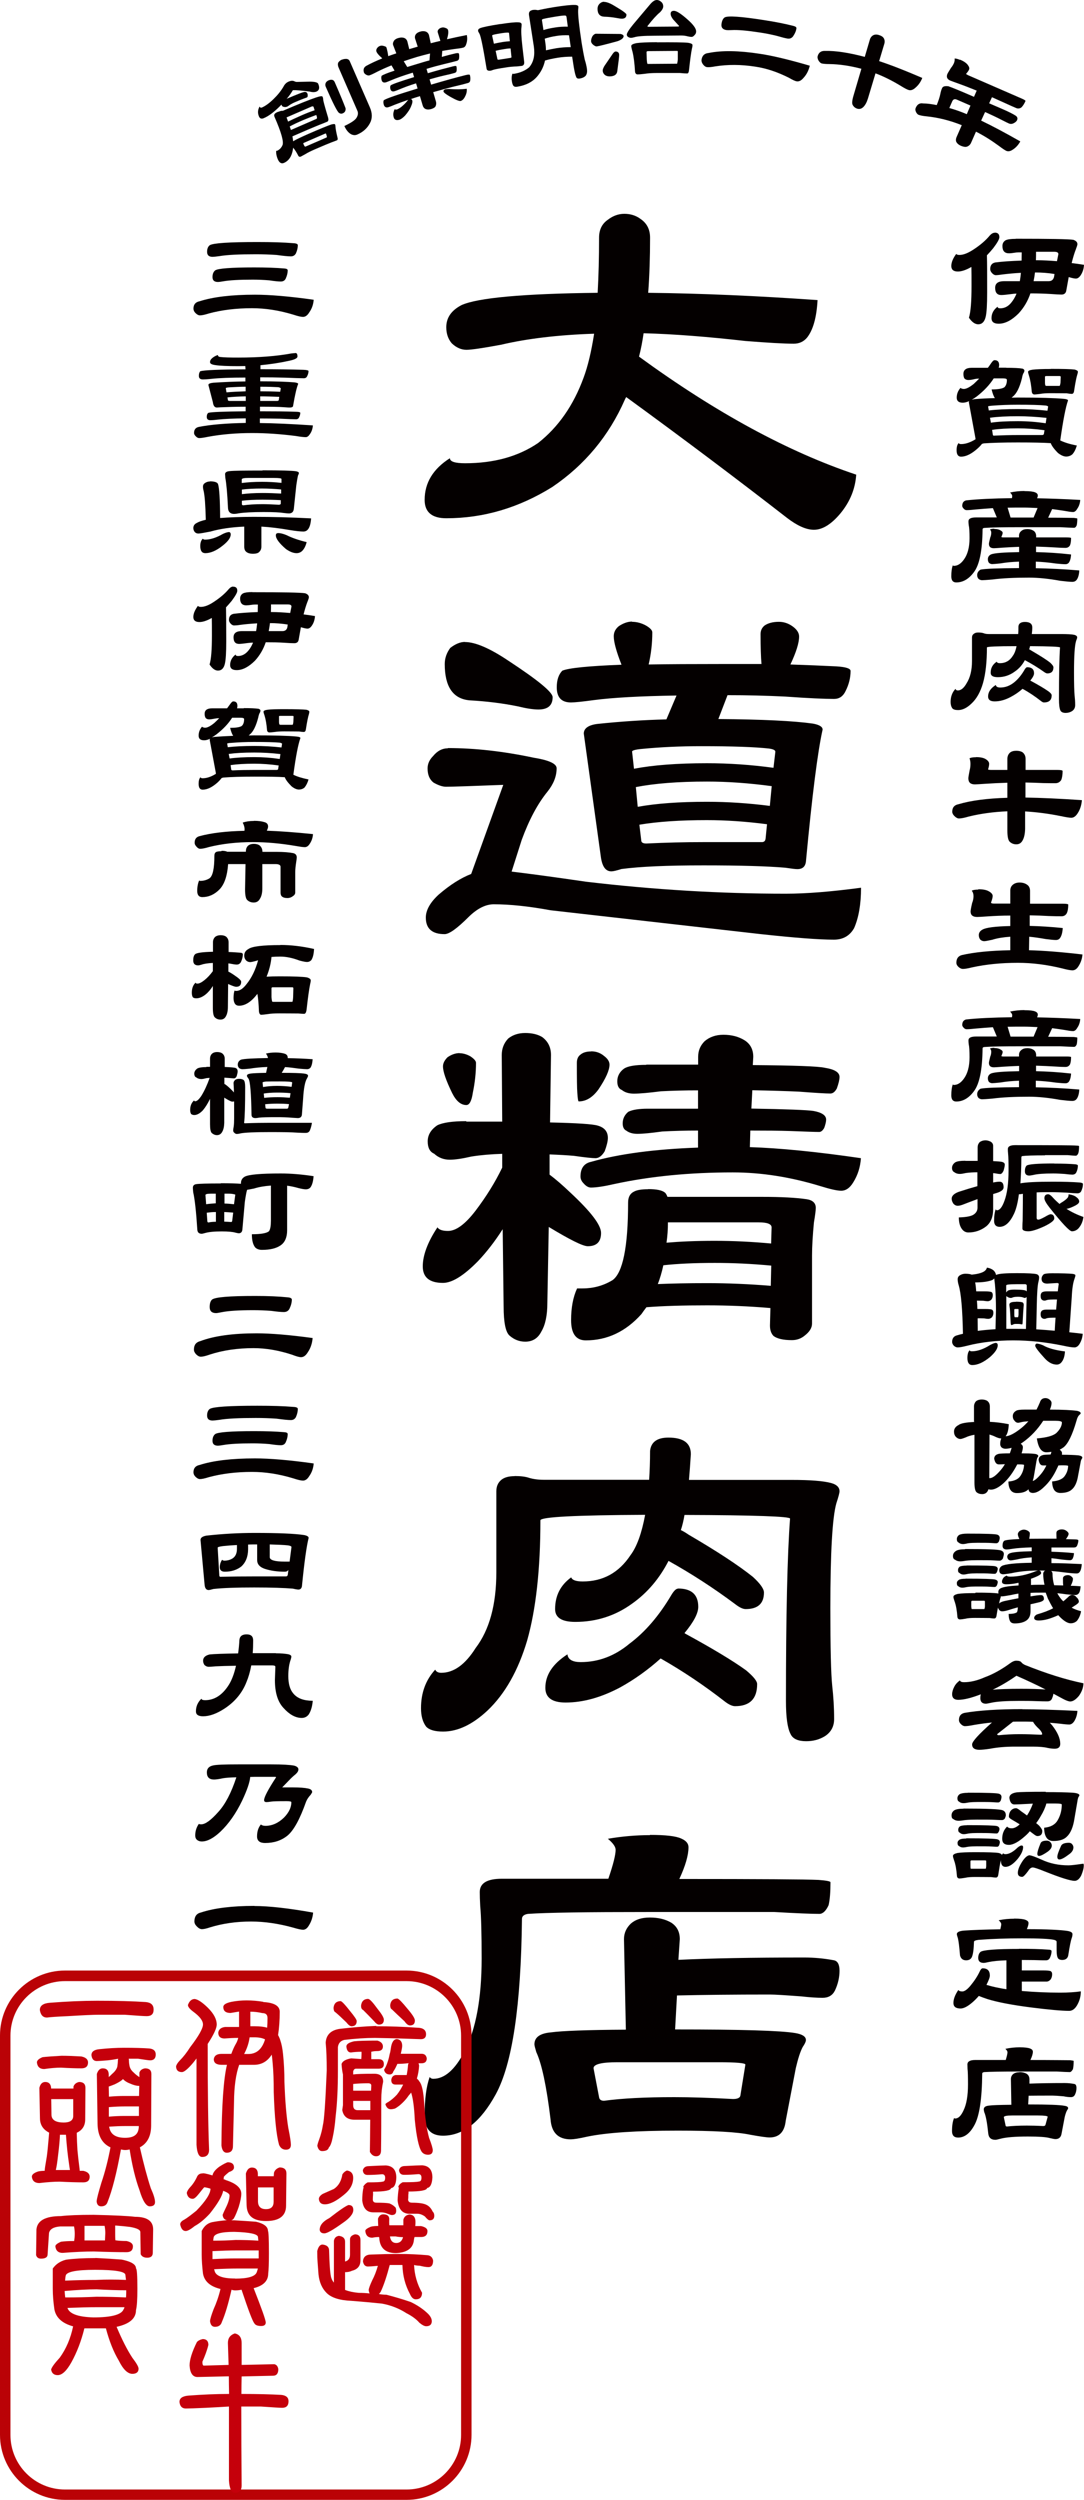 <?xml version="1.0" encoding="UTF-8"?><svg id="_レイヤー_2" xmlns="http://www.w3.org/2000/svg" viewBox="0 0 92.23 212.68"><defs><style>.cls-1{fill:#040000;}.cls-2{fill:#c5000b;}.cls-3{fill:#ba0206;}</style></defs><g id="_レイヤー_1-2"><g><g><path class="cls-1" d="M50.85,24.91c.08-1.43,.12-2.99,.12-4.69,0-.68,.25-1.18,.74-1.52,.44-.34,.91-.51,1.41-.51,.52,0,.98,.14,1.37,.43,.55,.37,.82,.9,.82,1.6,0,1.67-.05,3.23-.16,4.69,4.5,.05,9.31,.26,14.41,.62-.08,1.48-.38,2.55-.9,3.2-.29,.34-.66,.51-1.13,.51-.83,0-2.2-.08-4.1-.23-3.18-.36-6.07-.59-8.67-.66-.1,.7-.23,1.37-.39,1.99,6.54,4.77,12.7,8.11,18.48,10.04-.08,1.2-.52,2.29-1.33,3.28-.78,.94-1.54,1.41-2.27,1.41-.65,0-1.42-.34-2.3-1.02-4.12-3.2-8.67-6.63-13.67-10.27-.05,.08-.09,.16-.12,.23-1.35,3.07-3.41,5.55-6.17,7.42-2.84,1.77-5.85,2.66-9.02,2.66-1.22,0-1.84-.52-1.84-1.56,0-1.46,.72-2.64,2.15-3.55,0,.29,.43,.43,1.29,.43,2.45,0,4.52-.57,6.21-1.72,1.72-1.35,3.01-3.2,3.87-5.55,.36-.96,.66-2.21,.9-3.75-3.07,.1-5.72,.42-7.93,.94-1.56,.29-2.54,.43-2.93,.43-.44,0-.86-.18-1.25-.55-.31-.36-.47-.82-.47-1.37,0-.81,.43-1.43,1.29-1.88,1.35-.62,5.22-.98,11.6-1.05Z"/><path class="cls-1" d="M38.11,63.64c2.27,0,4.7,.27,7.3,.82,1.3,.21,1.95,.51,1.95,.9,0,.68-.26,1.34-.78,1.99-.83,1.02-1.56,2.38-2.19,4.1l-.86,2.7c1.35,.16,3.46,.44,6.33,.86,5.75,.68,11.42,1.02,16.99,1.02,1.74,0,3.88-.17,6.41-.51,0,1.41-.2,2.55-.59,3.44-.37,.65-.94,.98-1.72,.98-1.28,0-3.35-.16-6.21-.47l-17.89-2.03c-1.85-.34-3.46-.51-4.84-.51-.7,0-1.42,.37-2.15,1.09-.96,.96-1.64,1.45-2.03,1.45-1.07,0-1.6-.47-1.6-1.41,0-.62,.36-1.28,1.09-1.95,.96-.83,1.89-1.42,2.77-1.76l2.73-7.58c-2.63,.1-4.26,.16-4.88,.16-.29,0-.64-.12-1.05-.35-.34-.26-.51-.66-.51-1.21,0-.39,.16-.74,.47-1.05,.36-.44,.78-.66,1.25-.66Zm1.45-9.02c.88,0,2.12,.53,3.71,1.6,2.5,1.64,3.75,2.67,3.75,3.09,0,.7-.4,1.05-1.21,1.05-.44,0-1.03-.09-1.76-.27-1.28-.26-2.64-.43-4.1-.51-1.41-.13-2.11-1.16-2.11-3.09,0-.49,.16-.95,.47-1.37,.44-.34,.86-.51,1.25-.51Zm14.22-1.72c.39,0,.78,.1,1.17,.31,.36,.21,.55,.4,.55,.59,0,.91-.1,1.82-.31,2.73,1.72-.03,3.74-.04,6.05-.04h3.55c-.05-.57-.08-1.42-.08-2.54,0-.31,.12-.56,.35-.74,.31-.21,.72-.31,1.21-.31,.42,0,.81,.13,1.17,.39,.36,.26,.55,.55,.55,.86,0,.55-.25,1.34-.74,2.38,1.43,.05,2.73,.1,3.91,.16,.81,.05,1.21,.18,1.21,.39,0,.57-.14,1.15-.43,1.72-.21,.44-.53,.66-.98,.66-.81,0-2.19-.06-4.14-.2-1.62-.08-3.26-.12-4.92-.12l-.78,2.03c3.75,.03,6.43,.16,8.05,.39,.55,.1,.82,.27,.82,.51-.42,1.88-.89,5.59-1.41,11.13-.03,.5-.27,.74-.74,.74-.16,0-.5-.04-1.02-.12-1.51-.13-3.83-.2-6.95-.2s-5.38,.1-6.99,.31c-.42,.13-.7,.2-.86,.2-.5,0-.79-.42-.9-1.25l-1.45-10.47c0-.44,.38-.72,1.13-.82,1.98-.21,3.95-.34,5.9-.39l.86-2.03c-3.1,.05-5.44,.18-7.03,.39-.96,.13-1.62,.2-1.95,.2-.81,0-1.21-.43-1.21-1.29,0-.62,.16-1.09,.47-1.41,.52-.23,2.2-.4,5.04-.51-.44-1.12-.66-1.93-.66-2.42,0-.34,.14-.62,.43-.86,.39-.26,.77-.39,1.13-.39Zm.16,12.5c1.61-.31,3.68-.47,6.21-.47,1.88,0,3.76,.13,5.66,.39l.16-1.37c0-.13-.18-.22-.55-.27-1.17-.13-3.09-.2-5.74-.2-1.82,0-3.5,.08-5.04,.23-.57,.05-.86,.13-.86,.23l.16,1.45Zm.31,3.24c1.59-.29,3.55-.43,5.9-.43,1.77,0,3.55,.12,5.35,.35l.16-1.68c-1.93-.26-3.76-.39-5.51-.39-2.45,0-4.47,.16-6.05,.47l.16,1.68Zm.74,3.12c1.67-.08,3.29-.12,4.88-.12h4.96c.18,0,.29-.1,.31-.31l.12-1.21c-1.77-.23-3.48-.35-5.12-.35-2.27,0-4.18,.13-5.74,.39l.16,1.33c0,.18,.14,.27,.43,.27Z"/><path class="cls-1" d="M39.68,95.42h3.05l-.04-5.66c0-.55,.18-1.02,.55-1.41,.39-.31,.87-.47,1.45-.47s1.08,.12,1.45,.35c.49,.37,.74,.87,.74,1.52l-.08,5.74c2.29,.05,3.65,.14,4.06,.27,.57,.16,.86,.51,.86,1.05,0,.26-.09,.64-.27,1.13-.23,.39-.5,.59-.78,.59-.26,0-.87-.06-1.84-.2-.57-.05-1.26-.09-2.07-.12v1.72c.52,.39,1.11,.9,1.76,1.52,1.74,1.62,2.62,2.76,2.62,3.44,0,.76-.38,1.13-1.13,1.13-.42,0-1.52-.55-3.32-1.64l-.12,6.48c0,1.04-.17,1.85-.51,2.42-.29,.57-.74,.86-1.37,.86-.5,0-.94-.17-1.33-.51-.34-.29-.51-1.12-.51-2.5l-.08-6.56c-.65,1.02-1.35,1.93-2.11,2.73-1.2,1.22-2.19,1.84-2.97,1.84-1.15,0-1.72-.47-1.72-1.41s.42-2.07,1.25-3.32c.13,.21,.43,.31,.9,.31,.68,0,1.46-.57,2.34-1.72,.91-1.2,1.67-2.42,2.27-3.67v-1.17c-.94,.03-1.81,.1-2.62,.23-.78,.18-1.39,.27-1.84,.27-.52,0-.96-.17-1.33-.51-.37-.16-.55-.51-.55-1.05s.27-1,.82-1.37c.47-.23,1.29-.35,2.46-.35Zm-.59-5.82c.31,0,.62,.09,.94,.27,.31,.21,.47,.39,.47,.55,0,.83-.09,1.68-.27,2.54-.1,.7-.29,1.05-.55,1.05-.47,0-.87-.34-1.21-1.02-.52-1.07-.78-1.82-.78-2.27,0-.26,.13-.52,.39-.78,.34-.23,.68-.35,1.02-.35Zm16.05,11.56c.73,0,1.21,.1,1.45,.31,.08,.08,.14,.2,.2,.35h8.05c1.64,0,2.9,.07,3.79,.2,.52,.08,.78,.33,.78,.74,0,.18-.05,.6-.16,1.25-.1,1.07-.16,2.01-.16,2.81v5.78c0,.37-.21,.7-.62,1.02-.31,.26-.68,.39-1.09,.39-.73,0-1.25-.12-1.56-.35-.21-.21-.31-.51-.31-.9l.04-1.48c-1.88-.16-3.67-.23-5.39-.23-2.03,0-3.75,.05-5.16,.16-.16,.21-.3,.4-.43,.59-1.33,1.48-2.9,2.23-4.73,2.23-.83,0-1.25-.57-1.25-1.72,0-1.07,.17-1.97,.51-2.7h.47c.91,0,1.76-.23,2.54-.7,.88-.62,1.33-2.83,1.33-6.6,0-.47,.17-.78,.51-.94,.23-.13,.64-.2,1.21-.2Zm-4.84-11.72c.42,0,.78,.13,1.09,.39,.31,.23,.47,.48,.47,.74,0,.47-.31,1.17-.94,2.11-.5,.68-1.05,1.02-1.68,1.02-.05,0-.09-.25-.12-.74-.03-.36-.04-1.21-.04-2.54,0-.31,.1-.55,.31-.7,.21-.18,.51-.27,.9-.27Zm4.69,1.13h4.41v-.66c0-.52,.18-.96,.55-1.33,.42-.36,.95-.55,1.6-.55,.7,0,1.3,.16,1.8,.47,.49,.31,.74,.78,.74,1.41l-.04,.7c3.52,.03,5.56,.1,6.13,.23,.83,.13,1.25,.39,1.25,.78,0,.23-.08,.56-.23,.98-.16,.29-.34,.43-.55,.43-.37,0-1.25-.05-2.66-.16-1.07-.05-2.4-.09-3.98-.12l-.08,1.56c2.97,.05,4.73,.12,5.27,.2,.73,.13,1.09,.38,1.09,.74,0,.16-.05,.39-.16,.7-.13,.23-.27,.35-.43,.35-.34,0-1.16-.03-2.46-.08-.91-.03-2.04-.04-3.4-.04l-.04,1.41c2.53,.08,5.68,.39,9.45,.94-.05,.76-.27,1.45-.66,2.07-.29,.47-.62,.7-1.02,.7-.34,0-.92-.13-1.76-.39-2.55-.78-5.04-1.17-7.46-1.17-3.67,0-7.02,.33-10.04,.98-.91,.21-1.59,.31-2.03,.31-.21,0-.42-.12-.62-.35-.18-.18-.27-.38-.27-.59,0-.7,.3-1.12,.9-1.25,2.4-.68,5.43-1.08,9.1-1.21v-1.45c-1.09,0-2.11,.03-3.05,.08-.94,.13-1.64,.2-2.11,.2-.39,0-.7-.09-.94-.27-.21-.1-.31-.31-.31-.62,0-.39,.16-.72,.47-.98,.34-.18,.9-.27,1.68-.27h4.26v-1.56c-1.15,0-2.2,.03-3.16,.08-1.02,.13-1.78,.2-2.3,.2-.42,0-.76-.1-1.02-.31-.26-.1-.39-.35-.39-.74,0-.44,.2-.81,.59-1.09,.34-.21,.96-.31,1.88-.31Zm.98,18.67c1.2-.05,2.59-.08,4.18-.08,1.8,0,3.61,.08,5.43,.23l.04-1.72c-1.69-.16-3.29-.23-4.8-.23-1.75,0-3.2,.07-4.38,.2-.13,.6-.29,1.13-.47,1.6Zm.74-3.52c1.15-.1,2.51-.16,4.1-.16s3.19,.08,4.8,.23l.04-1.37c0-.29-.37-.43-1.09-.43h-7.73c0,.6-.04,1.17-.12,1.72Z"/><path class="cls-1" d="M43.78,125.57c.52,0,.94,.05,1.25,.16,.34,.1,.75,.16,1.25,.16h8.95c.05-.75,.08-1.58,.08-2.46,.08-.75,.6-1.13,1.56-1.13,1.28,0,1.91,.47,1.91,1.41-.05,.78-.1,1.51-.16,2.19h8.75c1.59,0,2.71,.09,3.36,.27,.47,.13,.7,.37,.7,.7,0,.13-.09,.47-.27,1.02-.34,1.2-.51,4.17-.51,8.91,0,3.39,.05,5.6,.16,6.64,.1,.89,.16,1.82,.16,2.81,0,.62-.26,1.11-.78,1.45-.47,.29-1,.43-1.6,.43-.7,0-1.15-.21-1.33-.62-.26-.49-.39-1.43-.39-2.81,0-7.29,.12-12.46,.35-15.51,0-.18-3-.29-8.98-.31-.08,.47-.18,.9-.31,1.29,.21,.1,.43,.23,.66,.39,2.45,1.43,4.27,2.63,5.47,3.59,.62,.57,.94,1.02,.94,1.33,0,.94-.52,1.41-1.56,1.41-.23,0-.53-.14-.9-.43-1.85-1.38-3.74-2.6-5.66-3.67-.76,1.48-1.78,2.7-3.09,3.63-1.43,1.04-3.05,1.56-4.84,1.56-1.15,0-1.72-.36-1.72-1.09,0-1.15,.46-2.04,1.37-2.7,.08,.23,.4,.35,.98,.35,1.72,0,3.07-.74,4.06-2.23,.55-.73,.96-1.88,1.25-3.44-5.94,.03-8.91,.18-8.91,.47,0,4.17-.38,7.58-1.13,10.23-.76,2.55-1.88,4.53-3.36,5.94-1.28,1.2-2.54,1.8-3.79,1.8-.7,0-1.19-.14-1.45-.43-.29-.39-.43-.91-.43-1.56,0-1.3,.4-2.4,1.21-3.28,.08,.18,.25,.27,.51,.27,1.07,0,2.04-.7,2.93-2.11,1.17-1.54,1.76-3.68,1.76-6.45v-6.88c0-.42,.14-.74,.43-.98,.26-.21,.64-.31,1.13-.31Zm13.91,9.57c1.15,0,1.72,.52,1.72,1.56,0,.55-.39,1.29-1.17,2.23,.03,.03,.06,.05,.12,.08,2.29,1.25,4,2.28,5.12,3.09,.62,.52,.94,.91,.94,1.17,0,1.25-.62,1.88-1.88,1.88-.23,0-.52-.13-.86-.39-1.77-1.38-3.59-2.6-5.47-3.67-1.07,.96-2.21,1.78-3.44,2.46-1.62,.86-3.16,1.29-4.65,1.29-1.15,0-1.72-.42-1.72-1.25,0-1.09,.62-2.04,1.88-2.85,.05,.44,.43,.66,1.13,.66,1.51,0,2.89-.52,4.14-1.56,1.33-.99,2.53-2.38,3.59-4.18,.21-.34,.39-.51,.55-.51Z"/><path class="cls-1" d="M55.3,156.1c1.33,0,2.21,.1,2.66,.31,.42,.18,.62,.43,.62,.74,0,.68-.26,1.58-.78,2.7,6.85,0,10.79,.03,11.84,.08,.68,.05,1.02,.12,1.02,.2,0,.83-.05,1.48-.16,1.95-.23,.5-.5,.74-.78,.74-.68,0-1.95-.05-3.83-.16h-10.74c-5.23,0-8.65,.05-10.23,.16-.34,.05-.51,.2-.51,.43-.08,7.37-.82,12.34-2.23,14.92-1.28,2.34-2.77,3.52-4.49,3.52-1.04,0-1.56-.57-1.56-1.72,0-1.38,.14-2.47,.43-3.28,.05,.1,.16,.16,.31,.16,.96,0,1.85-.78,2.66-2.34,.96-1.88,1.45-4.5,1.45-7.89,0-2.11-.04-3.59-.12-4.45-.03-.52-.04-.92-.04-1.21,0-.75,.62-1.13,1.88-1.13h9.06c.42-1.22,.62-2.04,.62-2.46,0-.26-.22-.57-.66-.94,1.22-.21,2.42-.31,3.59-.31Zm0,7.03c.7,0,1.3,.14,1.8,.43,.49,.31,.74,.78,.74,1.41l-.12,1.76c2.68-.13,6.25-.2,10.7-.2,.86,0,1.69,.08,2.5,.23,.34,.05,.51,.35,.51,.9s-.13,1.13-.39,1.68c-.21,.42-.56,.62-1.05,.62s-1.09-.04-1.8-.12c-1.35-.1-2.25-.16-2.7-.16-3.02,0-5.65,.03-7.89,.08l-.16,2.89c5.6,0,9.01,.1,10.23,.31,.6,.1,.9,.3,.9,.59,0,.13-.09,.33-.27,.59-.21,.39-.4,.99-.59,1.8l-.86,4.49c-.1,.94-.56,1.41-1.37,1.41-.26,0-.81-.08-1.64-.23-1.07-.23-3.12-.35-6.17-.35-3.49,0-6.05,.17-7.7,.51-.7,.16-1.17,.23-1.41,.23-1.07,0-1.64-.57-1.72-1.72-.34-2.79-.74-4.69-1.21-5.7-.1-.34-.16-.56-.16-.66,0-.6,.47-.94,1.41-1.02,.94-.13,3.06-.21,6.37-.23l-.16-7.7c0-.52,.2-.96,.59-1.33,.39-.34,.92-.51,1.6-.51Zm-3.91,15.59c1.54-.21,3.53-.31,5.98-.31,1.33,0,2.99,.05,5,.16,.36,0,.57-.09,.62-.27l.43-2.66c0-.13-.77-.2-2.3-.2h-8.59c-1.35,0-2.03,.17-2.03,.51l.47,2.46c.03,.21,.17,.31,.43,.31Z"/></g><g><path class="cls-1" d="M84.64,19.79c.26,0,.39,.13,.39,.39,0,.16-.17,.47-.52,.93-.17,.21-.35,.41-.54,.61,.02,.69,.02,1.74,.02,3.15,0,1.05-.04,1.75-.13,2.1-.1,.41-.31,.62-.63,.62-.27,0-.54-.19-.79-.56,.15-.49,.22-1.38,.22-2.67,0-.68,0-1.23-.01-1.65-.45,.26-.84,.39-1.15,.39-.38,0-.56-.16-.56-.47s.14-.65,.42-1.03c.04,.06,.13,.09,.27,.09,.34,0,.74-.16,1.21-.47,.58-.38,1.03-.77,1.36-1.17,.14-.16,.29-.25,.43-.25Zm1.79,.52c2.85,0,4.48,.03,4.89,.09,.23,.08,.35,.2,.35,.38,0,.06-.05,.21-.14,.45-.11,.28-.23,.66-.35,1.15,.34,.04,.69,.09,1.05,.15-.02,.33-.11,.62-.27,.87-.13,.2-.27,.3-.42,.3-.12,0-.32-.04-.61-.13-.06,.34-.13,.71-.2,1.11-.03,.25-.17,.38-.41,.38-.2,0-.52-.02-.94-.05-.48-.03-1.05-.05-1.71-.05-.22,.65-.55,1.21-1,1.7-.59,.59-1.15,.88-1.7,.88-.41,0-.61-.16-.61-.47,0-.39,.17-.72,.52-.98,0,.09,.07,.14,.22,.14,.38,0,.7-.17,.97-.52,.16-.2,.3-.44,.42-.73-.16,0-.32,.02-.46,.04-.39,.05-.67,.08-.84,.08-.34,0-.52-.2-.52-.61,0-.38,.25-.57,.76-.57h1.34c.04-.22,.07-.46,.09-.71-.56,.03-1.09,.08-1.57,.14-.26,.04-.45,.06-.57,.06-.1,0-.21-.06-.32-.18-.1-.11-.15-.22-.15-.34,0-.31,.14-.5,.42-.56,.6-.08,1.35-.13,2.25-.16,0-.23,.01-.46,.01-.7-.23,0-.38,0-.46,.01-.3,.05-.5,.07-.62,.07-.38,0-.56-.21-.56-.62,0-.22,.09-.38,.27-.49,.16-.08,.44-.12,.86-.12Zm1.63,2.87c-.03,.26-.07,.5-.12,.74h1.29c.24,0,.39-.12,.45-.36l.04-.25c-.55-.09-1.11-.13-1.65-.13Zm.09-1.75c0,.24,0,.48-.01,.71h.11c.49,0,1.05,.03,1.68,.08l.12-.6c0-.13-.11-.2-.34-.2h-1.55Z"/><path class="cls-1" d="M85.62,31.29c.62,0,1.09,.02,1.38,.07,.11,.04,.16,.1,.16,.18,0,.04-.02,.09-.05,.16-.07,.09-.12,.25-.16,.48-.2,.8-.46,1.32-.79,1.57-.03,.03-.06,.06-.09,.08,.16,0,.33-.01,.49-.01,1.88,0,3.2,.04,3.95,.11,.24,.02,.36,.07,.36,.14-.2,.56-.42,1.7-.66,3.4,.35,.17,.82,.32,1.41,.43-.09,.31-.21,.57-.39,.76-.15,.12-.32,.18-.52,.18s-.43-.1-.69-.3c-.34-.34-.54-.62-.62-.84-.62-.04-1.55-.06-2.8-.06s-2.22,.03-2.91,.08c-.05,.02-.1,.03-.14,.04-.09,.12-.22,.26-.39,.41-.51,.45-.97,.68-1.39,.68-.25,0-.38-.18-.38-.55,0-.29,.06-.49,.18-.61,.02,.06,.08,.09,.2,.09,.38,0,.79-.14,1.23-.41,0-.03-.01-.07-.01-.11l-.56-3.05s.01-.07,.04-.09c-.21,.09-.39,.14-.55,.14-.34,0-.52-.14-.52-.43,0-.31,.11-.59,.32-.83,.07,.06,.17,.09,.29,.09,.2,0,.48-.14,.84-.43,.15-.14,.3-.29,.46-.45-.18,0-.32,.02-.43,.05-.2,.05-.37,.07-.49,.07-.15,0-.26-.05-.34-.14-.05-.09-.08-.22-.08-.38,0-.34,.23-.52,.69-.52h1.39c.09-.12,.18-.24,.27-.38,.12-.18,.22-.27,.3-.27,.26,0,.39,.14,.39,.42,0,.07-.01,.14-.04,.22h.63Zm-2.94,2.72l.21-.05c.58-.05,1.16-.08,1.76-.09-.1-.14-.2-.39-.28-.74,.53,0,.89-.06,1.08-.18,.15-.14,.22-.35,.22-.63,0-.09-.11-.13-.32-.13h-.8c-.35,.55-.84,1.07-1.46,1.55-.14,.1-.28,.19-.41,.27Zm1.45,.91c.63-.08,1.46-.12,2.47-.12,.84,0,1.68,.05,2.52,.14l.06-.36s-.07-.07-.22-.08c-.48-.05-1.28-.07-2.39-.07-.76,0-1.46,.03-2.12,.08-.25,.02-.38,.04-.38,.07l.06,.34Zm.18,1.04c.59-.09,1.36-.13,2.3-.13,.79,0,1.57,.06,2.36,.18l.07-.46c-.85-.09-1.66-.14-2.43-.14-.96,0-1.75,.04-2.38,.13l.08,.42Zm.28,1.1c.69-.03,1.36-.05,2.03-.05h2.05c.09,0,.14-.04,.15-.11l.05-.3c-.79-.11-1.54-.16-2.26-.16-.88,0-1.61,.04-2.2,.13l.06,.39c0,.07,.04,.11,.13,.11Zm4.8-5.68c1.05,0,1.74,.02,2.05,.06,.18,.05,.27,.11,.27,.19,0,.05-.01,.12-.04,.2-.09,.28-.18,.75-.28,1.41-.02,.18-.09,.27-.2,.27-.09,0-.24-.02-.43-.05-.26,0-.71-.01-1.37-.01-.38,0-.68,.02-.88,.06-.26,.03-.42,.05-.49,.05-.12,0-.2-.07-.23-.21-.05-.55-.12-1-.23-1.35-.06-.19-.09-.31-.09-.36,0-.09,.12-.15,.38-.19,.31-.04,.83-.06,1.56-.06Zm-.39,1.45h1.16s.05-.09,.07-.27l.02-.52s-.03-.05-.09-.05h-1.11c-.09,0-.14,.02-.14,.05v.52c0,.18,.04,.27,.09,.27Z"/><path class="cls-1" d="M87.17,41.78c.45,0,.76,.04,.91,.11,.15,.06,.22,.15,.22,.27,0,.06-.02,.14-.06,.23,1.02,.02,2.25,.06,3.67,.14-.02,.28-.1,.54-.26,.76-.1,.18-.22,.27-.35,.27-.16,0-.42-.04-.8-.11-.33-.05-.66-.1-.98-.14l-.34,.73c1.22,0,1.95,.02,2.19,.02,.2,.02,.29,.04,.29,.06,0,.24-.02,.43-.05,.57-.06,.14-.14,.21-.22,.21-.2,0-.6-.02-1.18-.05h-3.29c-1.61,0-2.66,.02-3.14,.06-.12,0-.18,.05-.18,.14-.02,1.79-.26,3-.74,3.63-.43,.58-.93,.87-1.5,.87-.28,0-.42-.17-.42-.52,0-.4,.04-.71,.13-.94,.02,.03,.05,.05,.09,.05,.31,0,.6-.18,.86-.55,.31-.43,.47-1.03,.47-1.8,0-.54-.02-.91-.07-1.12-.02-.14-.02-.25-.02-.33,0-.21,.21-.32,.64-.32h1.77l-.33-.79c-.49,.03-.97,.07-1.43,.11-.36,.04-.63,.06-.81,.06-.09,0-.17-.04-.25-.13-.08-.08-.12-.16-.12-.23,0-.26,.11-.41,.32-.47,1.01-.11,2.31-.17,3.91-.19,.02-.09,.02-.15,.02-.19,0-.07-.06-.17-.18-.29,.41-.09,.82-.13,1.21-.13Zm-2.58,3.22c.23,0,.41,.04,.53,.12,.12,.06,.19,.13,.19,.21s-.04,.19-.11,.34c0,.03,.05,.05,.15,.05h1.35v-.14c0-.17,.07-.31,.2-.41,.12-.11,.29-.16,.52-.16,.2,0,.38,.05,.53,.15,.14,.1,.21,.26,.21,.47v.09h2.58c.26,0,.39,.02,.39,.05,0,.27-.03,.47-.09,.62-.09,.15-.21,.22-.39,.22-.2,0-.51-.01-.93-.04-.48-.03-1-.05-1.57-.07v.47c.93,.02,1.92,.08,2.98,.2-.02,.34-.09,.57-.2,.71-.07,.08-.16,.12-.28,.12-.16,0-.44-.02-.82-.06-.62-.09-1.18-.14-1.7-.16v.56c1.16,.02,2.4,.08,3.7,.19-.02,.39-.11,.67-.25,.83-.08,.09-.19,.14-.33,.14-.2,0-.55-.03-1.04-.09-.99-.18-1.88-.27-2.65-.27-1.24,0-2.28,.05-3.12,.16-.47,.04-.76,.06-.88,.06-.11,0-.21-.04-.3-.11-.08-.09-.12-.19-.12-.32,0-.2,.1-.36,.29-.47,.39-.08,1.48-.12,3.27-.13v-.55c-.59,.02-1.11,.07-1.57,.15-.38,.04-.62,.06-.71,.06-.11,0-.2-.04-.28-.11-.06-.09-.09-.19-.09-.3,0-.19,.09-.33,.28-.42,.29-.11,1.08-.17,2.38-.19v-.45c-.48,.02-.95,.04-1.39,.07-.4,.03-.65,.05-.75,.05-.29,0-.43-.12-.43-.38,0-.06,.04-.23,.11-.52,.06-.14,.09-.29,.09-.43,0-.1-.04-.19-.11-.27,.09-.04,.21-.06,.38-.06Zm1.39-.97h1.96l.34-.81c-.41-.02-.8-.04-1.2-.04-.46,0-.91,0-1.35,.01l.25,.83Z"/><path class="cls-1" d="M83.23,53.81c.2,0,.35,.02,.46,.06,.12,.05,.26,.07,.43,.07h2.51c.02-.2,.02-.42,.02-.64,.02-.26,.21-.39,.56-.39,.41,0,.62,.16,.62,.47,0,.2-.02,.39-.04,.56h2.46c.56,0,.95,.02,1.17,.07,.16,.05,.23,.12,.23,.22,0,.04-.03,.14-.09,.29-.12,.37-.18,1.26-.18,2.68,0,1,.02,1.65,.05,1.96,.03,.26,.05,.53,.05,.82,0,.23-.09,.4-.27,.52-.16,.1-.34,.15-.54,.15-.23,0-.38-.07-.45-.21-.08-.17-.12-.5-.12-.97,0-2.07,.03-3.54,.09-4.39,0-.06-.85-.1-2.55-.11-.02,.1-.05,.19-.07,.27,.07,.04,.14,.08,.22,.13,.7,.41,1.23,.74,1.57,1.01,.18,.17,.27,.3,.27,.39,0,.34-.17,.52-.52,.52-.07,0-.16-.04-.27-.12-.53-.38-1.08-.71-1.64-1.01-.21,.4-.5,.73-.87,.98-.42,.31-.9,.47-1.43,.47-.41,0-.61-.12-.61-.38,0-.4,.17-.71,.52-.94,.02,.09,.11,.13,.27,.13,.47,0,.83-.21,1.09-.62,.14-.19,.25-.46,.32-.83-1.68,0-2.52,.04-2.52,.11,0,1.23-.11,2.24-.33,3.02-.22,.77-.55,1.36-1,1.77-.38,.36-.75,.54-1.12,.54-.24,0-.41-.05-.49-.15-.1-.14-.15-.32-.15-.54,0-.45,.14-.83,.42-1.12,.02,.09,.09,.14,.19,.14,.27,0,.52-.2,.75-.61,.3-.47,.46-1.1,.46-1.89v-2c0-.14,.05-.25,.16-.32,.08-.07,.2-.11,.35-.11Zm4.14,2.95c.41,0,.61,.17,.61,.52,0,.16-.11,.36-.32,.62,0,0,.02,.02,.04,.02,.67,.36,1.17,.66,1.5,.89,.19,.14,.28,.25,.28,.34,0,.41-.22,.61-.66,.61-.07,0-.15-.04-.25-.12-.51-.4-1.03-.75-1.57-1.04-.3,.27-.64,.5-1,.69-.46,.25-.92,.38-1.37,.38-.38,0-.56-.14-.56-.42,0-.38,.22-.7,.66-.98,.02,.15,.14,.22,.38,.22,.41,0,.79-.14,1.14-.41,.36-.28,.68-.67,.96-1.17,.07-.09,.12-.14,.16-.14Z"/><path class="cls-1" d="M83.04,64.41c.38,0,.66,.06,.84,.18,.19,.12,.28,.25,.28,.39,0,.12-.03,.28-.09,.47,0,.03,.08,.05,.25,.05h1.39v-.94c0-.21,.07-.39,.22-.53,.13-.11,.31-.16,.54-.16,.21,0,.38,.04,.52,.12,.18,.14,.27,.33,.27,.57v.94h2.68c.31,0,.47,.03,.47,.09,0,.32-.04,.58-.12,.77-.12,.18-.28,.27-.49,.27-.23,0-.58,0-1.04-.01-.46-.02-.96-.04-1.51-.05v1.28c1.27,.02,2.88,.09,4.8,.22-.03,.42-.15,.8-.36,1.12-.16,.25-.34,.38-.54,.38-.16,0-.46-.05-.89-.14-1.03-.21-2.04-.34-3.04-.4v1.48c-.01,.42-.08,.75-.21,.98-.12,.23-.3,.34-.54,.34-.21,0-.39-.07-.54-.2-.15-.12-.22-.44-.22-.97v-1.64c-1.19,.05-2.29,.2-3.3,.45-.37,.11-.64,.16-.82,.16-.12,0-.25-.07-.39-.21-.12-.12-.18-.24-.18-.36,0-.36,.17-.57,.52-.64,1.07-.32,2.46-.5,4.17-.55v-1.28c-.68,.02-1.31,.05-1.9,.09-.45,.03-.73,.05-.86,.05-.38,0-.56-.17-.56-.52,0-.09,.04-.31,.11-.68,.05-.18,.07-.36,.07-.55,0-.17-.03-.33-.08-.47,.11-.06,.29-.09,.55-.09Z"/><path class="cls-1" d="M83.23,75.65c.41,0,.71,.06,.91,.18,.21,.12,.32,.25,.32,.39,0,.13-.05,.32-.14,.56,0,.06,.08,.09,.23,.09h1.41v-1.12c0-.2,.07-.35,.2-.47,.15-.13,.34-.2,.59-.2s.46,.06,.63,.18c.17,.11,.26,.29,.26,.54v1.08s2.78,0,2.78,0c.31,0,.47,.03,.47,.08,0,.31-.04,.56-.13,.74-.09,.16-.24,.25-.43,.25-.25,0-.62,0-1.1-.02-.49-.03-1.03-.05-1.62-.06v.9c.89,.02,1.83,.08,2.81,.18-.02,.41-.11,.7-.25,.88-.08,.09-.18,.14-.32,.14-.18,0-.47-.03-.87-.08-.51-.09-.98-.16-1.41-.2l-.02,1.15c1.23,.03,2.74,.15,4.55,.36-.03,.38-.15,.71-.35,1.02-.14,.22-.31,.33-.5,.33-.16,0-.45-.05-.86-.16-1.3-.32-2.56-.48-3.79-.48-1.41,0-2.71,.13-3.9,.39-.35,.09-.61,.13-.77,.13-.13,0-.27-.06-.4-.19-.11-.11-.16-.22-.16-.33,0-.36,.16-.58,.47-.66,1.05-.24,2.42-.38,4.12-.41v-1.15c-.59,.04-1.1,.12-1.54,.26-.36,.08-.59,.12-.68,.12-.12,0-.23-.04-.33-.13-.09-.11-.13-.24-.13-.39,0-.2,.11-.36,.32-.47,.3-.17,1.08-.27,2.36-.3v-.89c-.69,0-1.33,.03-1.93,.07-.45,.03-.75,.05-.89,.05-.38,0-.56-.16-.56-.47,0-.08,.04-.32,.13-.71,.08-.2,.12-.4,.12-.59s-.05-.34-.15-.47c.12-.06,.31-.09,.56-.09Z"/><path class="cls-1" d="M87.17,85.94c.45,0,.76,.04,.91,.11,.15,.06,.22,.15,.22,.27,0,.06-.02,.14-.06,.23,1.02,.02,2.25,.06,3.67,.14-.02,.28-.1,.54-.26,.76-.1,.18-.22,.27-.35,.27-.16,0-.42-.04-.8-.11-.33-.05-.66-.1-.98-.14l-.34,.73c1.22,0,1.95,.02,2.19,.02,.2,.02,.29,.04,.29,.06,0,.24-.02,.43-.05,.57-.06,.14-.14,.21-.22,.21-.2,0-.6-.02-1.18-.05h-3.29c-1.61,0-2.66,.02-3.14,.06-.12,0-.18,.05-.18,.14-.02,1.79-.26,3-.74,3.63-.43,.58-.93,.87-1.5,.87-.28,0-.42-.17-.42-.52,0-.4,.04-.71,.13-.94,.02,.03,.05,.05,.09,.05,.31,0,.6-.18,.86-.55,.31-.43,.47-1.03,.47-1.8,0-.54-.02-.91-.07-1.12-.02-.14-.02-.25-.02-.33,0-.21,.21-.32,.64-.32h1.77l-.33-.79c-.49,.03-.97,.07-1.43,.11-.36,.04-.63,.06-.81,.06-.09,0-.17-.04-.25-.13-.08-.08-.12-.16-.12-.23,0-.26,.11-.41,.32-.47,1.01-.11,2.31-.17,3.91-.19,.02-.09,.02-.15,.02-.19,0-.07-.06-.17-.18-.29,.41-.09,.82-.13,1.21-.13Zm-2.58,3.22c.23,0,.41,.04,.53,.12,.12,.06,.19,.13,.19,.21s-.04,.19-.11,.34c0,.03,.05,.05,.15,.05h1.35v-.14c0-.17,.07-.31,.2-.41,.12-.11,.29-.16,.52-.16,.2,0,.38,.05,.53,.15,.14,.1,.21,.26,.21,.47v.09h2.58c.26,0,.39,.02,.39,.05,0,.27-.03,.47-.09,.62-.09,.15-.21,.22-.39,.22-.2,0-.51-.01-.93-.04-.48-.03-1-.05-1.57-.07v.47c.93,.02,1.92,.08,2.98,.2-.02,.34-.09,.57-.2,.71-.07,.08-.16,.12-.28,.12-.16,0-.44-.02-.82-.06-.62-.09-1.18-.14-1.7-.16v.56c1.16,.02,2.4,.08,3.7,.19-.02,.39-.11,.67-.25,.83-.08,.09-.19,.14-.33,.14-.2,0-.55-.03-1.04-.09-.99-.18-1.88-.27-2.65-.27-1.24,0-2.28,.05-3.12,.16-.47,.04-.76,.06-.88,.06-.11,0-.21-.04-.3-.11-.08-.09-.12-.19-.12-.32,0-.2,.1-.36,.29-.47,.39-.08,1.48-.12,3.27-.13v-.55c-.59,.02-1.11,.07-1.57,.15-.38,.04-.62,.06-.71,.06-.11,0-.2-.04-.28-.11-.06-.09-.09-.19-.09-.3,0-.19,.09-.33,.28-.42,.29-.11,1.08-.17,2.38-.19v-.45c-.48,.02-.95,.04-1.39,.07-.4,.03-.65,.05-.75,.05-.29,0-.43-.12-.43-.38,0-.06,.04-.23,.11-.52,.06-.14,.09-.29,.09-.43,0-.1-.04-.19-.11-.27,.09-.04,.21-.06,.38-.06Zm1.39-.97h1.96l.34-.81c-.41-.02-.8-.04-1.2-.04-.46,0-.91,0-1.35,.01l.25,.83Z"/><path class="cls-1" d="M82.15,98.76h1.03v-1.14c0-.19,.06-.34,.19-.47,.14-.09,.3-.14,.48-.14,.13,0,.28,.04,.43,.11,.15,.09,.22,.21,.22,.36v1.3c.4,.02,.64,.04,.73,.06,.17,.04,.26,.12,.26,.23,0,.13-.04,.31-.11,.54-.09,.18-.18,.27-.28,.27-.06,0-.23-.02-.49-.07-.04,0-.07-.01-.11-.01v.8c.23-.05,.42-.07,.55-.07,.23,0,.34,.16,.34,.48,0,.2-.2,.36-.59,.48-.11,.03-.21,.06-.3,.09v1.3c0,.65-.2,1.13-.59,1.45-.44,.34-.95,.52-1.52,.52-.21,0-.39-.09-.53-.27-.19-.24-.28-.58-.28-1.01,.66-.02,1.1-.11,1.3-.27,.2-.15,.29-.34,.29-.56v-.73c-.43,.16-.81,.3-1.14,.43-.22,.09-.4,.14-.54,.14s-.27-.06-.38-.19c-.09-.14-.14-.28-.14-.41,0-.24,.2-.44,.61-.59,.61-.2,1.14-.36,1.58-.48v-1.18c-.35,0-.68,.02-.97,.06-.22,.05-.39,.08-.53,.08-.19,0-.34-.05-.47-.15-.12-.06-.19-.18-.19-.36s.09-.35,.28-.48c.16-.09,.44-.13,.84-.13Zm6.76-.47c-.98,0-1.62,.02-1.92,.06-.06,0-.09,.05-.09,.13,0,.83-.04,1.56-.08,2.19,.45-.09,1.37-.14,2.74-.14,.91,0,1.69,.02,2.32,.07,.17,.02,.26,.06,.26,.13,0,.18-.04,.37-.13,.57-.06,.15-.18,.22-.34,.22s-.48-.02-.93-.06c-.44-.02-.88-.04-1.32-.04-.47,0-.88,0-1.22,.02v2.17c0,.1,.05,.15,.15,.15,.08,0,.26-.08,.54-.23,.27-.16,.43-.23,.49-.23,.21,0,.32,.12,.32,.36,0,.17-.28,.39-.83,.66-.63,.29-1.09,.43-1.36,.43-.34,0-.52-.08-.52-.23,0-.2,0-.41,.02-.66,0-.33,.02-1.09,.02-2.3-.13,.02-.23,.04-.29,.04h-.05c-.09,.71-.23,1.26-.41,1.65-.35,.75-.76,1.12-1.23,1.12-.31,0-.47-.17-.47-.52,0-.41,.05-.74,.14-.98,.02,.06,.05,.09,.11,.09,.23,0,.44-.27,.63-.8,.23-.61,.35-1.48,.35-2.6,0-.67-.01-1.14-.04-1.42-.02-.16-.02-.29-.02-.39,0-.22,.21-.33,.62-.33,3.16,0,4.91,.01,5.24,.04,.13,0,.2,.02,.2,.05,0,.25-.02,.45-.06,.59-.06,.15-.14,.22-.22,.22-.12,0-.35-.02-.69-.05h-1.93Zm.8,.7c.72,0,1.32,.02,1.79,.06,.14,.02,.21,.05,.21,.12,0,.18-.04,.37-.13,.56-.06,.13-.18,.2-.34,.2-.12,0-.35-.02-.67-.06-.31-.02-.63-.04-.96-.04-.78,0-1.35,.04-1.7,.13-.16,.03-.27,.05-.33,.05-.25,0-.38-.12-.38-.38,0-.21,.05-.37,.15-.47,.16-.12,.94-.18,2.34-.18Zm1.22,2.61c.3,.05,.53,.13,.67,.26,.15,.11,.22,.23,.22,.36,0,.11-.1,.21-.29,.32-.31,.16-.57,.27-.79,.3,.44,.28,.92,.51,1.44,.69-.05,.4-.2,.72-.42,.97-.15,.16-.34,.25-.56,.25-.2,0-.83-.67-1.89-2-.3-.38-.45-.65-.45-.81,0-.23,.11-.34,.32-.34,.11,0,.25,.1,.42,.3,.17,.19,.36,.36,.55,.53,.03-.03,.06-.06,.09-.08,.29-.17,.49-.32,.6-.46,.05-.07,.08-.17,.08-.29Z"/><path class="cls-1" d="M83.95,107.84c.25,.03,.45,.12,.61,.26,.11,.12,.17,.25,.18,.36l.07-.02c.22-.09,.79-.13,1.71-.13s1.48,.03,1.69,.09c.13,.05,.2,.14,.2,.27,0,.12-.02,.24-.05,.36-.08,.27-.13,.97-.15,2.09l-.04,1.97c.49,.03,1.02,.07,1.57,.12,.02-.38,.04-.75,.07-1.11h-.21c-.2,0-.37,.01-.52,.04-.09,.04-.16,.06-.21,.06-.11,0-.2-.04-.27-.13-.04-.06-.06-.16-.06-.28,0-.11,.03-.2,.09-.27,.07-.07,.21-.11,.42-.11h.81c.02-.29,.05-.57,.07-.86h-.27c-.21,0-.4,.01-.56,.04-.1,.04-.18,.06-.23,.06-.11,0-.2-.04-.27-.13-.04-.06-.06-.16-.06-.29,0-.1,.03-.19,.09-.26,.07-.07,.21-.11,.42-.11h.95c.02-.21,.05-.42,.08-.62,0-.06-.05-.09-.14-.09l-.84,.05c-.32,0-.48-.14-.48-.41,0-.14,.06-.27,.18-.38,.1-.06,.34-.09,.73-.09,.84,0,1.42,.02,1.72,.05,.16,.02,.25,.06,.25,.14,0,.04-.03,.14-.08,.29-.12,.32-.2,.83-.23,1.52l-.21,3.02c.37,.04,.75,.08,1.14,.13-.02,.33-.12,.62-.28,.88-.12,.19-.27,.28-.42,.28-.2,0-.52-.05-.97-.15-1.46-.3-2.88-.45-4.24-.45s-2.74,.15-3.94,.46c-.36,.09-.62,.14-.79,.14-.11,0-.22-.05-.33-.15-.09-.1-.14-.21-.14-.32,0-.3,.14-.49,.42-.56,.16-.05,.32-.09,.5-.13-.04-2.08-.16-3.45-.36-4.12-.06-.2-.09-.38-.09-.52s.06-.25,.18-.33c.14-.09,.3-.14,.47-.14,.25,0,.43,.03,.55,.08,.48-.05,.83-.14,1.04-.27,.14-.09,.22-.2,.25-.33Zm.79,6.41c.1,0,.15,.07,.15,.2,0,.28-.22,.61-.66,1-.55,.45-1.05,.68-1.51,.68-.27,0-.41-.2-.41-.6,0-.31,.06-.53,.19-.66,.02,.06,.07,.09,.18,.09,.48,0,1-.18,1.57-.54,.23-.12,.39-.18,.49-.18Zm-1.55-1.03c.47-.06,.97-.11,1.51-.14l.04-1.63c0-.82-.03-1.56-.09-2.21-.03-.23-.05-.38-.05-.46v-.02c-.05,.05-.11,.1-.18,.14-.34,.13-.82,.2-1.45,.2,.04,.21,.07,.46,.09,.76h.75c.26,0,.43,.02,.53,.05,.09,.05,.13,.14,.13,.27,0,.15-.04,.27-.12,.38-.09,.09-.2,.14-.3,.14-.07,0-.2-.01-.39-.04-.16,0-.32-.01-.47-.01h-.07c.02,.23,.03,.46,.04,.71h.7c.26,0,.43,.02,.53,.05,.09,.05,.13,.14,.13,.27,0,.15-.04,.27-.12,.38-.09,.09-.2,.14-.32,.14-.05,0-.17-.01-.35-.04-.16,0-.31-.01-.43-.01-.04,0-.08,0-.12,.01,0,.34,.01,.69,.01,1.07Zm2.44-3.29s.07-.09,.12-.13c.11-.06,.29-.09,.55-.09,.62,0,.96,.04,1.04,.13,0,0,.02,.02,.02,.04v-.48c.01-.08-.03-.13-.11-.15h-.74c-.34,0-.61,.01-.79,.04-.07,.02-.11,.04-.11,.07v.59Zm0,3.12h.76c.28,0,.58,0,.9,.01l.06-2.72c-.05,.05-.11,.08-.18,.08-.02,0-.06-.02-.14-.05-.1-.03-.25-.05-.43-.05-.14,0-.27,.01-.39,.04-.09,.04-.15,.06-.2,.06-.12,0-.23-.04-.32-.11-.02,0-.05-.03-.07-.06v2.79Zm.8-2.31c.3,0,.5,.02,.59,.07,.05,.04,.08,.1,.08,.18,0,.05,0,.11-.01,.18-.02,.26-.05,.68-.08,1.28,0,.15-.02,.22-.05,.22-.03,0-.07,0-.13-.02-.08-.02-.21-.02-.4-.02-.11,0-.19,.02-.23,.05-.07,.03-.11,.05-.13,.05-.05,0-.07-.06-.08-.18-.02-.5-.04-.91-.07-1.22-.02-.17-.04-.28-.04-.33,0-.09,.04-.14,.11-.18,.09-.05,.23-.07,.45-.07Zm-.08,1.32h.27s.03-.08,.04-.23v-.42s0-.05-.04-.05h-.27s-.05,.02-.05,.05v.42c0,.16,.02,.23,.05,.23Zm1.91,2.25c.1,0,.27,.05,.49,.14,.43,.25,1.05,.42,1.86,.52-.02,.38-.11,.68-.27,.89-.12,.16-.26,.23-.43,.23-.36,0-.7-.18-1.02-.53-.54-.59-.81-.95-.81-1.07,0-.12,.06-.19,.18-.19Z"/><path class="cls-1" d="M82.87,120.95v-1.29c0-.18,.06-.33,.18-.46,.12-.09,.28-.14,.48-.14,.19,0,.34,.04,.46,.11,.16,.12,.23,.28,.23,.49v1.3c.5,.02,1.04,.09,1.61,.2-.02,.48-.11,.83-.27,1.03,.34-.02,.79-.26,1.35-.71,.2-.16,.4-.36,.59-.57-.26,.02-.45,.04-.57,.07-.16,.04-.27,.06-.3,.06-.12,0-.22-.05-.3-.16-.11-.11-.16-.24-.16-.4,0-.21,.11-.37,.32-.48,.1-.05,.32-.08,.67-.08h1.03c.1-.2,.2-.4,.29-.62,.07-.24,.23-.36,.47-.36,.12,0,.24,.04,.34,.12,.12,.09,.18,.19,.18,.3,0,.15-.05,.34-.14,.56,1.09,0,1.87,.04,2.34,.11,.19,.05,.28,.12,.28,.21,0,.02-.04,.07-.13,.15-.09,.08-.17,.24-.23,.48-.35,1.21-.72,1.96-1.1,2.26-.1,.07-.21,.14-.33,.2,.02,0,.03,.02,.05,.04,.1,.08,.15,.16,.15,.26,0,.04,0,.08-.01,.13,.61,0,1.07,.02,1.39,.05,.23,.03,.35,.1,.35,.2,0,.02-.02,.06-.06,.12s-.07,.15-.09,.28l-.21,1.12c-.09,.57-.27,.97-.55,1.2-.21,.19-.54,.28-.97,.28-.21,0-.38-.08-.5-.23-.12-.17-.19-.42-.19-.75,.49-.04,.84-.18,1.03-.41,.21-.27,.32-.57,.33-.91,0-.03-.14-.05-.42-.05-.13,0-.27,0-.41,.01-.03,.08-.07,.16-.12,.26-.3,.66-.68,1.19-1.12,1.59-.34,.33-.65,.49-.93,.49-.11,0-.2-.03-.28-.09-.05-.07-.09-.15-.09-.23l-.05,.05c-.21,.19-.52,.28-.94,.28-.23,0-.4-.08-.52-.23-.13-.17-.2-.42-.2-.75,.48-.04,.82-.19,1-.45,.2-.28,.31-.6,.33-.96,0-.03-.14-.05-.43-.05h-.15c-.34,.66-.73,1.21-1.2,1.63-.39,.34-.74,.52-1.04,.52-.08,0-.14-.01-.2-.04-.02,.05-.05,.1-.07,.15-.1,.18-.26,.27-.47,.27-.19,0-.35-.05-.48-.16-.12-.1-.18-.38-.18-.82v-4.07c-.28,.05-.54,.12-.76,.23-.23,.09-.37,.13-.42,.13-.15,0-.28-.06-.4-.18-.11-.12-.16-.27-.16-.45,0-.24,.13-.43,.39-.56,.17-.14,.62-.23,1.36-.26Zm1.31,4.8h.04c.22,0,.52-.22,.9-.66,.13-.15,.26-.32,.38-.53-.28,.02-.45,.02-.52,.02-.2,0-.33-.16-.39-.48,0-.22,.13-.36,.4-.42,.12-.02,.43-.04,.93-.04,.05-.15,.11-.3,.15-.47-.18,.05-.36,.08-.53,.08-.12,0-.23-.04-.32-.11-.08-.08-.12-.18-.12-.3,0-.17,.03-.33,.09-.47h-.05c-.09,0-.23-.04-.43-.13-.18-.09-.35-.15-.52-.2l-.02,3.69Zm3.66,.25c.18-.03,.42-.23,.73-.6,.17-.2,.32-.44,.46-.73h-.3c-.19,0-.31-.16-.36-.47,0-.22,.13-.36,.39-.42,.1-.02,.31-.03,.63-.04,.02-.06,.04-.12,.06-.19,0-.02,0-.03,.01-.04-.15,.02-.29,.04-.43,.04-.19,0-.35-.08-.49-.25-.16-.21-.26-.52-.32-.93,.86-.07,1.42-.23,1.68-.48,.3-.3,.45-.6,.45-.88,0-.09-.19-.14-.57-.14h-1.02c-.48,.74-1.06,1.35-1.72,1.82-.07,.05-.14,.09-.2,.14,.02,0,.03,.02,.04,.02,.1,.08,.15,.16,.15,.26,0,.14-.04,.32-.11,.53,.45,0,.81,.01,1.07,.04,.23,.02,.35,.09,.35,.2,0,.02-.02,.06-.07,.12-.03,.06-.06,.16-.08,.28l-.2,1.17c-.03,.2-.07,.38-.12,.54Z"/><path class="cls-1" d="M82.11,131.78c1.84,0,2.85,.04,3.04,.12,.17,.05,.26,.16,.26,.3,0,.09-.03,.21-.08,.39-.09,.12-.17,.18-.26,.18-.06,0-.23,0-.49-.02-.34-.02-.81-.02-1.43-.02-.34,0-.66,.01-.94,.04-.22,.04-.39,.06-.52,.06-.17,0-.32-.05-.43-.14-.12-.04-.18-.14-.18-.32s.09-.32,.26-.43c.14-.09,.4-.14,.77-.14Zm.91,3.71c.97,0,1.6,.02,1.89,.07,.02,0,.03,0,.04,.01,0-.04-.01-.08-.01-.13,0-.15,.07-.26,.22-.33,.23-.11,.73-.19,1.5-.23v-.23c-.38,.09-.73,.13-1.03,.13-.25,0-.38-.07-.38-.22,0-.1,.04-.21,.13-.34,.09-.09,.18-.15,.29-.18,0,.06,.1,.09,.29,.09,.67,0,1.39-.15,2.16-.46,.11-.04,.18-.06,.22-.06-.91,0-1.67,.09-2.3,.23-.38,.06-.61,.09-.69,.09-.09,0-.18-.03-.25-.09-.05-.07-.08-.15-.08-.23,0-.16,.07-.29,.22-.39,.3-.16,1.15-.25,2.54-.27v-.46c-.48,.03-.91,.09-1.27,.18-.28,.05-.45,.08-.52,.08-.08,0-.14-.03-.2-.08-.06-.07-.09-.15-.09-.23,0-.13,.07-.23,.2-.29,.22-.1,.84-.16,1.88-.18v-.33c-.71,.02-1.25,.06-1.63,.12-.24,.04-.41,.06-.49,.06-.24,0-.36-.11-.36-.32s.05-.34,.14-.42c.13-.07,.56-.12,1.29-.15-.09-.19-.13-.32-.13-.41,0-.09,.05-.18,.15-.27,.13-.08,.25-.12,.36-.12,.12,0,.25,.04,.36,.11,.1,.07,.15,.13,.15,.19,0,.16-.02,.32-.05,.48,.38,0,.82-.01,1.3-.01h1.02c0-.12-.01-.27-.01-.47,0-.11,.04-.19,.12-.23,.09-.06,.2-.09,.35-.09,.14,0,.27,.04,.38,.12,.12,.09,.19,.17,.19,.26,0,.1-.08,.25-.23,.45,.27,0,.53,.02,.77,.02,.2,0,.29,.04,.29,.09,0,.13-.04,.28-.11,.45-.05,.1-.13,.15-.26,.15h-1.92v.36c.62,.02,1.26,.05,1.92,.12-.02,.24-.07,.41-.15,.52-.05,.05-.11,.08-.18,.08-.16,0-.41-.02-.75-.06-.3-.05-.58-.08-.84-.11v.42c.81,0,1.67,.04,2.58,.08-.02,.31-.08,.54-.18,.67-.06,.09-.14,.13-.25,.13-.18,0-.47-.02-.88-.07-.46-.06-.89-.11-1.29-.14,.06,.05,.1,.12,.11,.21,0,.35,.05,.68,.14,1,.25,0,.51,.02,.77,.02-.02-.15-.02-.35-.02-.61,0-.08,.04-.14,.11-.19,.08-.05,.18-.08,.32-.08,.1,0,.2,.04,.28,.11,.09,.07,.14,.14,.14,.21,0,.14-.06,.34-.19,.59,.28,0,.56,.02,.84,.04-.02,.3-.07,.52-.18,.63-.07,.07-.15,.11-.25,.11-.16,0-.43-.02-.81-.06-.25-.04-.5-.07-.74-.09,.05,.1,.11,.2,.18,.3,.1,.15,.21,.28,.33,.39,.13-.11,.27-.23,.4-.35,.1-.12,.22-.19,.35-.19,.15,0,.27,.06,.36,.18,.14,.12,.21,.25,.21,.39,0,.09-.11,.19-.32,.32-.09,.06-.19,.12-.29,.19,.24,.13,.51,.23,.8,.3-.05,.3-.16,.58-.35,.82-.15,.14-.33,.21-.54,.21-.24,0-.55-.18-.91-.54-.05-.05-.09-.1-.14-.15-.15,.07-.3,.13-.46,.19-.44,.17-.84,.26-1.21,.26-.25,0-.38-.07-.38-.22,0-.1,.07-.2,.22-.29,.59-.17,1.06-.35,1.39-.53-.15-.25-.3-.53-.45-.84-.06-.17-.12-.34-.18-.49h-.35c-.33,0-.64,0-.94,.02v.3c.41-.07,.71-.11,.89-.11,.16,0,.25,.11,.25,.34,0,.12-.18,.23-.53,.3-.21,.05-.41,.1-.61,.14v.59c0,.37-.12,.63-.35,.79-.23,.16-.56,.25-1,.25-.16,0-.27-.04-.35-.13-.11-.15-.16-.38-.16-.68,.38,0,.62-.06,.71-.15,.04-.08,.06-.21,.07-.41-.32,.09-.6,.17-.84,.25-.2,.06-.37,.09-.5,.09-.11,0-.2-.05-.27-.15-.04-.06-.07-.12-.08-.18-.04,.2-.08,.43-.12,.68-.02,.17-.09,.26-.2,.26-.08,0-.21-.01-.39-.04-.23,0-.64-.01-1.23-.01-.36,0-.64,.02-.83,.07-.23,.04-.38,.06-.46,.06-.12,0-.2-.07-.22-.2-.04-.55-.12-1.01-.25-1.36-.06-.17-.09-.29-.09-.36,0-.11,.12-.19,.36-.25,.3-.05,.79-.07,1.49-.07Zm-.71-5.02c1.54,0,2.39,.03,2.55,.09,.13,.05,.2,.14,.2,.28,0,.07-.02,.17-.07,.3-.06,.1-.13,.15-.2,.15-.06,0-.2,0-.42-.02-.28-.02-.68-.02-1.21-.02-.3,0-.56,.01-.8,.04-.2,.05-.34,.07-.43,.07-.16,0-.28-.05-.38-.14-.09-.04-.14-.13-.14-.28s.07-.27,.2-.36c.13-.07,.36-.11,.69-.11Zm-.15,3.83c1.52,0,2.36,.03,2.52,.08,.14,.04,.21,.11,.21,.21,0,.06-.02,.16-.07,.28-.05,.09-.11,.14-.18,.14-.05,0-.2,0-.42-.02-.27-.02-.67-.02-1.2-.02-.27,0-.52,.01-.73,.04-.18,.04-.32,.06-.41,.06-.14,0-.25-.04-.34-.12-.09-.03-.13-.12-.13-.27,0-.11,.06-.2,.18-.28,.1-.06,.29-.09,.56-.09Zm.09-1.12c1.47,0,2.28,.02,2.44,.07,.13,.04,.2,.11,.2,.22,0,.06-.02,.15-.07,.27-.05,.1-.11,.15-.18,.15-.05,0-.19,0-.4-.02-.27-.02-.65-.02-1.16-.02-.27,0-.5,.01-.71,.04-.17,.04-.3,.06-.39,.06-.14,0-.25-.04-.34-.13-.09-.03-.13-.11-.13-.25,0-.12,.05-.22,.16-.3,.12-.05,.31-.08,.57-.08Zm.42,3.71h1.08s.04-.07,.05-.22v-.4c.01-.06-.02-.09-.09-.09h-.98c-.06,0-.09,.03-.09,.09v.4c.01,.15,.02,.22,.05,.22Zm2.34-.48c.09-.09,.25-.16,.48-.21,.43-.09,.82-.17,1.16-.23v-.4c-.23,.04-.45,.08-.66,.13-.4,.07-.65,.11-.75,.11-.03,0-.06,0-.09-.01,0,.06-.01,.12-.04,.18-.04,.12-.07,.27-.11,.45Zm3.86-1.59c-.07-.31-.11-.62-.11-.93,0-.1,.04-.19,.13-.26l.05-.02h-.59c.16,0,.23,.08,.23,.23,0,.11-.29,.27-.86,.47v.53c.3-.02,.61-.02,.94-.02h.2Z"/><path class="cls-1" d="M81.68,142.97c.03,.09,.14,.14,.34,.14,.55,0,1.14-.14,1.79-.43,.68-.25,1.39-.64,2.13-1.18,.2-.15,.37-.22,.53-.22,.23,0,.38,.05,.45,.16,.07,.08,.16,.14,.28,.2,1.84,.74,3.5,1.26,4.98,1.56,0,.34-.12,.7-.38,1.07-.27,.32-.51,.48-.74,.48-.13,0-.36-.08-.67-.25-.24-.13-.5-.27-.76-.41-.02,.14-.07,.29-.13,.43-.07,.15-.2,.22-.38,.22s-.51,0-.98-.02c-.46-.02-.93-.02-1.42-.02-1.1,0-1.9,.05-2.39,.16-.23,.05-.38,.08-.45,.08-.31,0-.47-.16-.47-.47,0-.12,.01-.23,.04-.33-.8,.31-1.45,.47-1.92,.47-.34,0-.52-.16-.52-.47,0-.2,.06-.42,.19-.66,.11-.21,.27-.38,.47-.52Zm5.31,2.44c1.18,0,2.74,.05,4.68,.14-.02,.33-.11,.62-.27,.88-.13,.19-.27,.28-.42,.28-.16,0-.42-.02-.79-.07-.3-.03-.59-.06-.87-.08,.06,.07,.13,.14,.2,.22,.46,.59,.69,1.11,.69,1.57,0,.28-.16,.42-.47,.42-.16,0-.37-.02-.61-.07-.27-.07-.69-.11-1.28-.11h-1.48c-.8,0-1.51,.06-2.13,.18-.4,.06-.7,.09-.91,.09-.41,0-.62-.15-.62-.46,0-.24,.56-.86,1.69-1.86-.52,.05-1.02,.12-1.5,.2-.35,.07-.62,.11-.8,.11-.12,0-.23-.06-.35-.18-.11-.11-.16-.22-.16-.34,0-.34,.16-.54,.47-.61,1.21-.21,2.86-.32,4.93-.32Zm-2.55-1.66c.55-.05,1.36-.08,2.45-.08,.79,0,1.48,.02,2.07,.06-.74-.38-1.57-.77-2.48-1.17-.67,.47-1.35,.87-2.04,1.2Zm1.76,2.71l-1.36,1.07c0,.06,.05,.09,.14,.09,.57-.06,1.16-.09,1.77-.09,.57,0,1.17,.02,1.79,.05,.09,0,.13-.02,.13-.05,0-.11-.08-.25-.23-.41-.28-.26-.46-.47-.54-.64-.37-.02-.73-.02-1.09-.02-.21,0-.41,0-.61,.01Z"/><path class="cls-1" d="M81.98,153.86c2.01,0,3.12,.05,3.34,.15,.17,.07,.26,.21,.26,.42,0,.06-.03,.15-.08,.27-.07,.09-.15,.14-.25,.14-.07,0-.25,0-.55-.02-.37-.02-.89-.02-1.58-.02-.37,0-.7,.01-1.01,.04-.24,.04-.43,.06-.56,.06-.17,0-.32-.05-.43-.14-.11-.04-.16-.14-.16-.32s.08-.32,.23-.43c.15-.09,.41-.14,.8-.14Zm1.01,3.71c1.03,0,1.7,.02,1.99,.07,.15,.04,.23,.09,.26,.16,.04-.05,.08-.1,.12-.14,.02,.05,.08,.08,.19,.08,.3,0,.65-.19,1.03-.56,.15-.12,.26-.18,.33-.18,.09,0,.14,.05,.14,.14,0,.28-.15,.61-.46,1-.38,.45-.73,.68-1.04,.68-.26,0-.39-.19-.39-.56v-.02c-.07,.29-.14,.7-.22,1.23-.02,.17-.09,.26-.2,.26-.09,0-.22-.01-.41-.04-.26,0-.7-.01-1.34-.01-.38,0-.66,.02-.87,.07-.24,.04-.4,.06-.48,.06-.12,0-.2-.07-.22-.2-.04-.55-.12-1.01-.25-1.36-.06-.17-.09-.29-.09-.36,0-.11,.12-.19,.38-.25,.31-.05,.82-.07,1.54-.07Zm-.63-5.06c1.59,0,2.46,.03,2.64,.09,.14,.05,.21,.14,.21,.27,0,.08-.02,.18-.07,.32-.06,.1-.13,.15-.2,.15-.06,0-.21,0-.45-.02-.29-.02-.71-.02-1.25-.02-.29,0-.56,.01-.81,.04-.2,.04-.34,.06-.45,.06-.16,0-.28-.04-.38-.13-.09-.04-.14-.13-.14-.28s.07-.27,.2-.36c.13-.07,.36-.11,.69-.11Zm-.15,3.88c1.59,0,2.48,.03,2.66,.09,.13,.04,.2,.12,.2,.25,0,.05-.02,.14-.06,.25-.05,.09-.1,.13-.16,.13s-.21,0-.45-.02c-.3-.02-.72-.02-1.28-.02-.28,0-.54,.01-.76,.04-.19,.04-.33,.06-.42,.06-.14,0-.25-.04-.34-.12-.09-.03-.13-.12-.13-.27,0-.11,.06-.2,.18-.28,.11-.06,.3-.09,.56-.09Zm.05-1.12c1.55,0,2.4,.03,2.57,.08,.14,.05,.21,.14,.21,.26,0,.05-.02,.13-.07,.23-.05,.09-.1,.14-.16,.14s-.21,0-.43-.02c-.28-.02-.69-.02-1.23-.02-.27,0-.52,.01-.74,.04-.18,.04-.32,.06-.41,.06-.14,0-.25-.04-.34-.13-.09-.03-.13-.11-.13-.25,0-.12,.05-.22,.16-.3,.12-.05,.31-.08,.57-.08Zm.33,3.71h1.28s.03-.07,.04-.22v-.4c.01-.06-.02-.09-.08-.09h-1.18c-.05,0-.08,.03-.08,.09v.4c0,.15,.01,.22,.04,.22Zm6.39-6.52c1.01,0,1.77,.02,2.29,.05,.38,.03,.57,.11,.57,.22,0,.03-.03,.08-.08,.15-.04,.09-.07,.21-.09,.36l-.25,1.46c-.11,.74-.33,1.26-.66,1.56-.24,.24-.62,.36-1.14,.36-.25,0-.44-.09-.57-.27-.14-.2-.21-.48-.21-.86,.55-.05,.93-.26,1.14-.62,.23-.39,.36-.84,.36-1.35,0-.06-.17-.09-.52-.09h-.79c-.1,.36-.26,.71-.48,1.07-.11,.2-.24,.4-.39,.6,.1,.08,.19,.15,.26,.22,.17,.2,.26,.34,.26,.45,0,.29-.14,.43-.42,.43-.07,0-.16-.05-.28-.14-.12-.09-.24-.18-.36-.27-.12,.15-.26,.29-.4,.41-.56,.5-1.02,.75-1.38,.75-.38,0-.57-.17-.57-.52,0-.42,.14-.77,.42-1.04,.08,.1,.21,.15,.39,.15,.21,0,.44-.11,.68-.34-.22-.13-.44-.27-.67-.4-.16-.09-.25-.18-.25-.25,0-.18,.04-.34,.13-.47,.12-.16,.28-.25,.48-.25,.09,0,.23,.09,.43,.26,.18,.12,.35,.25,.5,.36,.19-.29,.36-.62,.5-1.01-.88,.05-1.41,.07-1.58,.07-.23,0-.37-.19-.42-.56,0-.25,.21-.41,.63-.47,.27-.03,1.09-.05,2.46-.05Zm-1.37,5.38c.13,0,.46,.12,1,.36,.7,.33,1.46,.49,2.3,.49,.23,0,.64-.05,1.25-.14,.03,0,.05,.05,.05,.14,0,.23-.07,.52-.22,.87-.16,.3-.34,.45-.56,.45-.34,0-1.18-.26-2.51-.79-.57-.23-.92-.35-1.05-.35-.14,0-.27,.1-.39,.3-.25,.34-.42,.5-.5,.5-.25,0-.38-.11-.38-.34,0-.27,.14-.61,.42-1.03,.22-.31,.42-.47,.6-.47Zm1.46-1.25c.12,0,.22,.04,.29,.12,.09,.09,.13,.19,.13,.3,0,.18-.12,.35-.35,.52-.35,.24-.59,.36-.73,.36-.1,0-.15-.06-.15-.18,0-.16,.09-.45,.27-.89,.06-.16,.24-.23,.54-.23Zm1.88,.18c.11,0,.2,.04,.26,.11,.08,.09,.12,.19,.12,.28,0,.22-.12,.42-.38,.6-.38,.29-.65,.43-.81,.43-.12,0-.18-.08-.18-.23,0-.16,.11-.47,.32-.93,.08-.17,.3-.26,.67-.26Z"/><path class="cls-1" d="M86.69,165.79c.98,0,1.81,.02,2.48,.07,.2,0,.3,.05,.3,.13,0,.18-.05,.37-.14,.57-.07,.14-.18,.21-.33,.21-.2,0-.53,0-1.01-.02-.35,0-.7-.01-1.05-.01v.89h1.82c.3,0,.51,.02,.61,.05,.1,.05,.15,.14,.15,.27,0,.17-.04,.32-.13,.45-.11,.12-.22,.18-.34,.18h-2.11v.8c1.08,.09,2.17,.14,3.27,.14,.69,0,1.27-.04,1.75-.11,0,.43-.11,.83-.33,1.2-.18,.3-.4,.46-.66,.46-.64,0-1.75-.1-3.32-.3-1.62-.21-2.83-.45-3.63-.7-.3-.1-.55-.19-.74-.27-.18,.21-.37,.4-.57,.57-.4,.34-.73,.5-.98,.5-.41,0-.61-.16-.61-.47,0-.33,.14-.7,.42-1.11,.05,.09,.16,.13,.34,.13s.41-.16,.68-.48c.34-.41,.61-.82,.8-1.23,.08-.17,.16-.26,.25-.26,.41,0,.61,.21,.61,.62,0,.15-.1,.41-.29,.79l.07,.02c.48,.14,1.02,.26,1.63,.35v-2.46c-.64,.02-1.13,.07-1.48,.14-.22,.05-.37,.08-.45,.08-.31,0-.47-.14-.47-.42,0-.24,.07-.41,.2-.52,.22-.16,1.3-.25,3.26-.25Zm-.4-2.57c.48,0,.8,.04,.97,.11,.16,.06,.25,.15,.25,.27,0,.13-.05,.3-.14,.52,1.71,0,2.86,.06,3.46,.15,.28,.05,.42,.14,.42,.27,0,.11-.02,.23-.07,.35-.07,.19-.17,.68-.29,1.46-.05,.26-.23,.39-.52,.39-.16,0-.28-.05-.35-.14-.08-.12-.12-.35-.12-.67v-.74c0-.07-.07-.12-.21-.16-.39-.09-1.3-.13-2.74-.13-1.28,0-2.52,.04-3.7,.13-.25,.03-.38,.09-.38,.16-.02,.62-.07,1.05-.18,1.3-.09,.19-.25,.28-.49,.28-.27,0-.45-.14-.52-.42-.06-.74-.12-1.23-.18-1.46-.06-.18-.09-.3-.09-.35,0-.16,.21-.27,.62-.3,.72-.05,1.75-.09,3.08-.11,.05-.21,.08-.36,.08-.43,0-.09-.07-.2-.22-.34,.45-.09,.88-.13,1.31-.13Z"/><path class="cls-1" d="M86.75,174.17c.45,0,.75,.04,.91,.11,.15,.06,.22,.15,.22,.27,0,.17-.07,.41-.21,.7,1.95,0,3.07,.02,3.38,.02,.2,.02,.3,.04,.3,.06,0,.3-.02,.53-.06,.7-.09,.16-.18,.25-.27,.25-.2,0-.57-.02-1.11-.05h-3.16c-1.55,0-2.55,.02-3.02,.05-.11,.02-.16,.06-.16,.13-.02,2.17-.24,3.64-.68,4.41-.38,.69-.84,1.03-1.37,1.03-.34,0-.52-.18-.52-.55,0-.48,.06-.85,.18-1.12,.02,.03,.05,.05,.09,.05,.26,0,.49-.22,.7-.67,.26-.52,.39-1.27,.39-2.23,0-.63-.01-1.08-.04-1.34,0-.16-.01-.28-.01-.36,0-.25,.22-.38,.66-.38h2.6c.1-.33,.15-.55,.15-.66,0-.08-.06-.18-.18-.29,.41-.09,.82-.13,1.21-.13Zm0,2.11c.23,0,.44,.05,.61,.15,.16,.11,.23,.27,.23,.49v.34c.76-.03,1.77-.05,3.01-.05,.28,0,.55,.03,.81,.08,.12,.02,.18,.14,.18,.34s-.04,.39-.13,.57c-.07,.14-.18,.21-.34,.21-.18,0-.39-.02-.62-.07-.46-.04-.77-.06-.93-.06-.77,0-1.46,0-2.05,.01l-.04,.74c1.69,0,2.72,.04,3.11,.12,.2,.03,.29,.1,.29,.2,0,.04-.03,.1-.09,.18-.07,.12-.14,.32-.2,.57l-.27,1.42c-.05,.3-.22,.46-.52,.46-.08,0-.24-.03-.49-.09-.32-.09-.94-.13-1.85-.13-1.07,0-1.85,.06-2.34,.19-.22,.06-.36,.09-.43,.09-.38,0-.58-.19-.61-.57-.09-.88-.2-1.47-.34-1.79-.02-.11-.04-.18-.04-.22,0-.2,.15-.3,.45-.33,.27-.04,.91-.06,1.9-.07l-.04-2.18c0-.17,.06-.32,.19-.43,.14-.11,.32-.16,.55-.16Zm-1.08,4.63c.45-.05,1.01-.08,1.7-.08,.38,0,.84,.01,1.39,.04,.12,0,.18-.04,.2-.13l.18-.66c0-.07-.28-.11-.83-.11h-2.21c-.46,0-.69,.05-.69,.15l.14,.66c0,.09,.05,.13,.13,.13Z"/></g><g><path class="cls-1" d="M21.69,25.07c1.26,0,2.93,.14,5,.43-.03,.4-.15,.76-.38,1.08-.15,.25-.33,.38-.53,.38-.16,0-.43-.06-.82-.19-1.22-.37-2.39-.55-3.52-.55-1.35,0-2.57,.15-3.68,.45-.34,.11-.59,.16-.75,.16-.12,0-.25-.07-.38-.2-.11-.11-.17-.24-.17-.37,0-.35,.17-.56,.52-.63,1.15-.37,2.72-.56,4.72-.56Zm.21-4.48c1.22,0,2.24,.03,3.07,.1,.24,.01,.37,.07,.37,.17,0,.21-.05,.44-.16,.69-.09,.17-.23,.26-.43,.26-.24,0-.64-.04-1.22-.12-.58-.04-1.17-.06-1.76-.06-1.43,0-2.46,.05-3.1,.16-.29,.04-.48,.06-.58,.06-.32,0-.47-.14-.47-.43,0-.26,.08-.45,.23-.56,.29-.18,1.64-.27,4.07-.27Zm-.27,2.16c1.01,0,1.86,.03,2.56,.09,.19,.01,.29,.07,.29,.16,0,.22-.06,.46-.17,.7-.08,.17-.22,.25-.42,.25s-.52-.03-.98-.1c-.47-.04-.94-.06-1.41-.06-1.15,0-1.98,.05-2.49,.14-.23,.04-.38,.06-.46,.06-.32,0-.47-.14-.47-.42,0-.26,.08-.45,.23-.57,.23-.16,1.34-.25,3.33-.25Z"/><path class="cls-1" d="M25.14,30.03c.11,0,.17,.1,.17,.3,0,.15-.25,.27-.74,.37-.77,.17-1.58,.29-2.41,.37v.34c1.44,0,2.65,.02,3.64,.05,.3,.01,.45,.05,.45,.11,0,.14-.04,.29-.12,.44-.05,.11-.14,.17-.28,.17-.3,0-.82-.02-1.57-.05-.7-.02-1.41-.03-2.14-.03v.34c1.36,0,2.33,.04,2.92,.09,.21,.03,.31,.07,.31,.13-.13,.31-.27,.92-.43,1.85,0,.11-.1,.16-.29,.16-.06,0-.19,0-.39-.02-.49-.04-1.21-.05-2.14-.05v.39c1.19,0,2.21,.01,3.05,.04,.25,0,.38,.04,.38,.09,0,.13-.04,.26-.11,.4-.05,.1-.13,.15-.24,.15-.26,0-.71-.02-1.35-.05-.58-.01-1.16-.02-1.74-.02v.39c1.2,.01,2.7,.08,4.51,.2-.02,.28-.1,.53-.25,.74-.11,.17-.23,.26-.35,.26-.17,0-.46-.03-.86-.1-1.27-.16-2.5-.25-3.7-.25-1.37,0-2.62,.11-3.76,.32-.34,.07-.59,.11-.75,.11-.1,0-.2-.05-.3-.16-.09-.09-.14-.18-.14-.27,0-.29,.13-.46,.4-.52,1.01-.2,2.34-.31,4-.34v-.39c-1.05,.01-1.85,.05-2.4,.11-.31,.04-.51,.05-.61,.05-.21,0-.31-.1-.31-.29,0-.16,.05-.28,.14-.34,.25-.07,1.31-.11,3.17-.13v-.39c-.88,0-1.59,.03-2.12,.05-.17,.01-.28,.02-.33,.02-.19,0-.3-.15-.34-.46l-.38-1.46c0-.1,.14-.16,.41-.19,.91-.06,1.82-.1,2.74-.11v-.33c-1.28,0-2.25,.04-2.89,.11-.37,.04-.61,.05-.73,.05-.23,0-.34-.1-.34-.31,0-.17,.04-.3,.12-.39,.31-.09,1.59-.15,3.85-.16l-.02-.28c-.19,0-.39,.01-.59,.01-.92,0-1.58-.03-1.96-.09-.3-.04-.45-.12-.45-.25s.06-.24,.19-.35c.13-.11,.29-.2,.48-.26,0,.1,.07,.16,.2,.17,.33,.04,.84,.05,1.53,.05,1.75,0,3.26-.12,4.51-.35,.16-.02,.28-.03,.34-.03Zm-5.87,3.35c.44-.04,.98-.07,1.63-.09v-.39c-.48,0-.93,.03-1.35,.05-.23,.01-.34,.04-.34,.08l.06,.34Zm.28,.73h1.36v-.39c-.61,.01-1.13,.04-1.56,.09l.05,.26s.05,.04,.14,.04Zm2.59-.39v.39h1.44c.09,0,.13-.03,.14-.09l.04-.26c-.57-.02-1.11-.04-1.62-.04Zm.01-.82v.39c.56,0,1.12,.01,1.69,.04l.05-.3s-.07-.07-.21-.09c-.34-.02-.85-.04-1.53-.04Z"/><path class="cls-1" d="M17.87,40.95c.39,0,.62,.08,.68,.23,.11,.33,.17,1.29,.18,2.89,.76-.06,1.72-.1,2.88-.1,1.5,0,3.12,.04,4.86,.13-.03,.45-.12,.77-.28,.95-.09,.11-.22,.17-.38,.17-.24,0-.63-.04-1.17-.13-.87-.15-1.67-.25-2.4-.29v1.7c0,.19-.06,.34-.19,.46-.09,.1-.27,.15-.53,.15-.24,0-.42-.05-.55-.15-.13-.09-.19-.25-.19-.46v-1.7c-1.11,.05-2.07,.19-2.87,.42-.56,.11-.9,.17-1.03,.17-.12,0-.23-.04-.31-.13-.08-.1-.12-.21-.12-.34,0-.19,.1-.34,.29-.43,.16-.1,.42-.19,.77-.27-.03-1.24-.09-2.07-.19-2.48-.04-.14-.05-.25-.05-.35,0-.12,.05-.22,.16-.29,.12-.09,.27-.14,.44-.14Zm1.58,4.31c.12,0,.18,.07,.18,.21,0,.27-.22,.58-.66,.93-.54,.44-1.05,.66-1.5,.66-.29,0-.43-.2-.43-.61,0-.3,.08-.51,.23-.63,.01,.06,.07,.09,.17,.09,.45,0,.96-.16,1.53-.49,.22-.1,.38-.15,.48-.15Zm2.89-5.25c1.55,0,2.5,.03,2.84,.08,.16,.03,.25,.08,.25,.15,0,.05-.03,.13-.08,.23-.04,.19-.09,.46-.14,.82l-.21,2c-.03,.26-.17,.39-.42,.39-.07,0-.22-.01-.45-.04-.29-.05-.86-.08-1.7-.08-.96,0-1.67,.04-2.12,.11-.19,.04-.32,.05-.39,.05-.32,0-.49-.16-.52-.47-.06-1.27-.14-2.14-.23-2.6-.01-.16-.02-.27-.02-.31,0-.15,.13-.24,.39-.26,.34-.04,1.27-.05,2.79-.05Zm-1.76,1.08c.46-.06,1.03-.1,1.72-.1,.54,0,1.1,.03,1.65,.09v-.33c.01-.06-.21-.09-.67-.09h-2.15c-.37,0-.56,.04-.56,.13v.3Zm0,.95c.47-.06,1.05-.1,1.76-.1,.52,0,1.05,.02,1.58,.05v-.35c-.56-.05-1.11-.08-1.62-.08-.69,0-1.26,.03-1.72,.09v.39Zm.12,.95c.42-.06,.97-.1,1.64-.1,.37,0,.82,.02,1.38,.05,.1,0,.16-.03,.17-.1v-.29c-.54-.03-1.06-.04-1.55-.04-.7,0-1.29,.03-1.76,.09v.29c0,.06,.05,.1,.12,.1Zm2.98,2.36c.18,0,.42,.06,.71,.18,.43,.22,1,.42,1.7,.59-.08,.32-.2,.57-.38,.75-.14,.13-.3,.19-.48,.19-.27,0-.57-.12-.9-.35-.57-.49-.86-.88-.86-1.16,0-.14,.07-.2,.21-.2Z"/><path class="cls-1" d="M19.84,49.91c.24,0,.35,.12,.35,.35,0,.15-.16,.43-.47,.85-.16,.19-.32,.38-.49,.56,.01,.63,.02,1.59,.02,2.89,0,.96-.04,1.6-.12,1.92-.09,.38-.29,.57-.58,.57-.25,0-.49-.17-.72-.52,.14-.45,.2-1.27,.2-2.45,0-.62,0-1.13-.01-1.51-.42,.24-.77,.35-1.05,.35-.34,0-.52-.14-.52-.43s.13-.59,.39-.95c.04,.06,.12,.09,.25,.09,.31,0,.68-.14,1.11-.43,.53-.35,.95-.71,1.25-1.07,.13-.15,.26-.23,.4-.23Zm1.64,.47c2.61,0,4.11,.03,4.48,.09,.21,.07,.32,.19,.32,.34,0,.06-.04,.19-.13,.41-.1,.26-.21,.61-.32,1.05,.31,.04,.63,.08,.97,.14-.02,.3-.1,.57-.25,.79-.12,.19-.25,.28-.39,.28-.11,0-.29-.04-.56-.12-.06,.32-.12,.66-.18,1.02-.03,.23-.15,.34-.38,.34-.19,0-.47-.01-.86-.04-.44-.03-.96-.04-1.57-.04-.2,.59-.5,1.11-.91,1.56-.54,.54-1.06,.81-1.56,.81-.37,0-.56-.14-.56-.43,0-.36,.16-.66,.47-.9,0,.09,.07,.13,.2,.13,.34,0,.64-.16,.89-.47,.15-.18,.28-.4,.39-.67-.15,0-.29,.02-.42,.03-.36,.05-.62,.08-.77,.08-.32,0-.47-.19-.47-.56,0-.35,.23-.53,.7-.53h1.22c.04-.2,.06-.42,.09-.66-.52,.03-1,.07-1.44,.13-.24,.04-.41,.05-.53,.05-.09,0-.19-.05-.29-.16-.09-.1-.14-.2-.14-.31,0-.29,.13-.46,.39-.52,.55-.07,1.24-.12,2.06-.15,0-.21,.01-.42,.01-.64-.21,0-.35,0-.42,.01-.27,.04-.46,.06-.57,.06-.34,0-.52-.19-.52-.57,0-.2,.08-.35,.25-.45,.14-.07,.4-.11,.78-.11Zm1.49,2.63c-.03,.24-.06,.46-.11,.68h1.18c.22,0,.36-.11,.41-.33l.03-.23c-.51-.08-1.01-.12-1.51-.12Zm.09-1.6c0,.22,0,.44-.01,.66h.1c.45,0,.96,.03,1.54,.08l.11-.55c0-.12-.1-.18-.31-.18h-1.42Z"/><path class="cls-1" d="M20.74,60.24c.57,0,1,.02,1.27,.06,.1,.04,.15,.09,.15,.16,0,.04-.01,.09-.04,.15-.06,.09-.11,.23-.15,.44-.19,.73-.43,1.21-.72,1.44-.03,.03-.06,.05-.09,.08,.15,0,.3-.01,.45-.01,1.73,0,2.93,.03,3.62,.1,.22,.02,.33,.06,.33,.13-.19,.52-.39,1.55-.6,3.12,.32,.16,.75,.29,1.29,.4-.08,.29-.2,.52-.35,.7-.14,.11-.29,.16-.47,.16s-.4-.09-.63-.28c-.31-.31-.5-.57-.57-.77-.57-.04-1.42-.05-2.57-.05s-2.03,.03-2.66,.08c-.05,.01-.09,.03-.13,.03-.09,.11-.2,.24-.35,.38-.47,.42-.89,.62-1.28,.62-.23,0-.34-.17-.34-.5,0-.26,.05-.45,.16-.56,.01,.06,.08,.09,.18,.09,.34,0,.72-.12,1.13-.38,0-.03-.01-.06-.01-.1l-.52-2.79s.01-.06,.03-.09c-.19,.09-.36,.13-.5,.13-.32,0-.47-.13-.47-.4,0-.29,.1-.54,.29-.76,.06,.06,.15,.09,.27,.09,.18,0,.44-.13,.77-.4,.14-.13,.28-.26,.42-.41-.17,0-.3,.02-.4,.04-.19,.04-.34,.06-.45,.06-.14,0-.24-.04-.31-.13-.05-.09-.08-.2-.08-.34,0-.31,.21-.47,.63-.47h1.28c.08-.11,.16-.22,.25-.34,.11-.16,.2-.25,.28-.25,.24,0,.35,.13,.35,.39,0,.06-.01,.13-.03,.2h.58Zm-2.7,2.49c.06-.01,.13-.03,.19-.04,.53-.04,1.07-.07,1.61-.09-.09-.13-.18-.35-.26-.68,.49,0,.82-.05,.99-.16,.14-.13,.2-.32,.2-.58,0-.08-.1-.12-.29-.12h-.73c-.32,.51-.77,.98-1.34,1.42-.13,.09-.25,.18-.38,.25Zm1.33,.84c.58-.07,1.34-.11,2.27-.11,.77,0,1.54,.04,2.31,.13l.05-.33s-.07-.06-.2-.08c-.44-.04-1.17-.06-2.19-.06-.69,0-1.34,.03-1.94,.08-.23,.01-.34,.04-.34,.06l.05,.31Zm.16,.96c.54-.08,1.25-.12,2.11-.12,.72,0,1.44,.05,2.16,.16l.06-.42c-.78-.09-1.52-.13-2.22-.13-.88,0-1.61,.04-2.18,.12l.08,.39Zm.26,1.01c.63-.03,1.25-.04,1.86-.04h1.88c.09,0,.13-.03,.14-.1l.04-.28c-.72-.1-1.41-.15-2.07-.15-.8,0-1.48,.04-2.02,.12l.05,.35c0,.06,.04,.1,.12,.1Zm4.4-5.21c.97,0,1.59,.02,1.88,.05,.16,.04,.25,.1,.25,.17,0,.05-.01,.11-.03,.18-.08,.26-.17,.69-.26,1.29-.02,.17-.08,.25-.18,.25-.09,0-.22-.01-.4-.04-.24,0-.66-.01-1.26-.01-.35,0-.62,.02-.81,.05-.24,.03-.39,.04-.45,.04-.11,0-.19-.06-.21-.19-.04-.51-.11-.92-.21-1.24-.06-.17-.09-.28-.09-.33,0-.08,.11-.14,.34-.17,.29-.04,.76-.05,1.43-.05Zm-.35,1.33h1.06s.05-.08,.06-.25l.02-.47s-.03-.04-.09-.04h-1.02c-.09,0-.13,.01-.13,.04v.47c0,.17,.04,.25,.09,.25Z"/><path class="cls-1" d="M21.61,69.83c.37,0,.68,.04,.92,.12,.19,.06,.28,.18,.28,.37,0,.09-.04,.21-.11,.35,1.08,.04,2.39,.13,3.93,.29-.02,.31-.11,.58-.28,.83-.12,.19-.26,.28-.41,.28-.17,0-.44-.04-.83-.11-1.24-.21-2.44-.32-3.6-.32-1.35,0-2.6,.14-3.73,.42-.33,.1-.58,.15-.75,.15-.11,0-.21-.06-.32-.19-.1-.11-.15-.21-.15-.32,0-.31,.14-.5,.43-.57,.97-.26,2.25-.42,3.81-.45,0-.06,.01-.1,.01-.14,0-.16-.05-.35-.16-.56,.26-.09,.58-.14,.95-.14Zm-2.76,2.55c.23,0,.39,.03,.48,.08h1.59v-.04c0-.19,.06-.35,.18-.47,.13-.11,.3-.16,.5-.16,.19,0,.35,.04,.47,.12,.17,.13,.26,.32,.26,.56h1.19c.61,0,1.09,.04,1.44,.11,.19,.05,.29,.17,.29,.37,0,.06-.02,.2-.05,.4-.05,.32-.08,.61-.08,.85v1.73c0,.13-.08,.24-.23,.33-.12,.09-.27,.14-.43,.14-.23,0-.39-.05-.49-.15-.06-.06-.1-.17-.1-.32v-2.19c0-.15-.14-.23-.43-.23h-1.12v2.07c0,.38-.07,.68-.21,.89-.11,.21-.29,.31-.52,.31-.21,0-.38-.06-.53-.19-.14-.1-.21-.41-.21-.92l.04-2.16h-1.48c-.07,.99-.31,1.7-.71,2.13-.43,.45-.93,.68-1.49,.68-.29,0-.43-.18-.43-.53s.06-.66,.17-.9c.01,.04,.04,.05,.08,.05,.29,0,.55-.07,.78-.21,.29-.19,.43-.83,.43-1.93,0-.16,.05-.26,.15-.32,.08-.04,.23-.06,.44-.06Z"/><path class="cls-1" d="M18.12,80.99v-.83c0-.18,.06-.33,.18-.45,.12-.1,.28-.15,.47-.15s.34,.04,.45,.11c.15,.12,.23,.29,.23,.49v.83c.38,.01,.72,.04,1.01,.06,.14,.01,.2,.06,.2,.15,0,.19-.05,.4-.15,.62-.08,.16-.2,.24-.37,.24-.11,0-.32-.03-.61-.09-.04,0-.07-.01-.1-.01v.7c.13,.06,.3,.16,.5,.3,.39,.26,.59,.44,.59,.56,0,.29-.14,.43-.43,.43-.1,0-.33-.08-.68-.24l-.02,1.94c0,.35-.06,.62-.17,.81-.1,.19-.25,.28-.46,.28-.19,0-.34-.06-.46-.17-.13-.09-.19-.37-.19-.82v-1.87c-.19,.31-.41,.56-.64,.74-.27,.21-.53,.31-.77,.31-.14,0-.24-.03-.3-.1-.05-.09-.08-.21-.08-.38,0-.37,.11-.66,.33-.86,0,.06,.05,.09,.14,.09,.16,0,.36-.1,.61-.3,.26-.21,.49-.46,.71-.76v-.7c-.42,.02-.75,.07-.97,.15-.14,.04-.23,.06-.27,.06-.29,0-.43-.14-.43-.43,0-.24,.05-.42,.16-.52,.13-.12,.63-.19,1.5-.21Zm5.73-.6c.89,0,1.84,.11,2.87,.34-.02,.44-.1,.76-.24,.96-.1,.1-.22,.15-.35,.15s-.34-.04-.64-.12c-.61-.23-1.15-.34-1.63-.34-.27,0-.53,.01-.76,.03-.05,.56-.19,1.12-.42,1.68,.3-.02,.67-.03,1.11-.03,1.2,0,1.98,.03,2.33,.09,.21,.06,.32,.15,.32,.25,0,.09-.02,.2-.05,.31-.09,.44-.19,1.15-.3,2.14-.03,.27-.1,.4-.21,.4-.11,0-.27-.01-.49-.03-.32,0-.85-.01-1.59-.01-.44,0-.78,.02-1,.06-.29,.04-.48,.06-.57,.06-.11,0-.18-.1-.2-.31-.02-.57-.06-1.06-.13-1.47-.51,.67-1.03,1.01-1.56,1.01-.15,0-.26-.05-.33-.14-.09-.12-.14-.29-.14-.5,0-.28,.03-.5,.09-.66,.02,.03,.07,.04,.14,.04,.29,0,.58-.19,.87-.57,.44-.54,.77-1.22,.99-2.04-.03,0-.06,.02-.09,.03-.31,.09-.5,.13-.58,.13-.14,0-.25-.05-.35-.14-.11-.12-.16-.26-.16-.41,0-.25,.12-.44,.35-.56,.3-.23,1.22-.34,2.75-.34Zm-.64,4.84h1.67s.05-.13,.06-.4l.02-.75c0-.06-.03-.09-.09-.09h-1.67c-.06,0-.1,.03-.1,.09v.75c.02,.27,.05,.4,.1,.4Z"/><path class="cls-1" d="M17.56,90.76h.31v-.7c0-.16,.05-.3,.16-.41,.11-.1,.26-.15,.43-.15s.32,.03,.43,.1c.15,.11,.23,.27,.23,.46v.71c.51,.02,.82,.05,.91,.08,.13,.05,.19,.15,.19,.3,0,.09-.03,.23-.08,.4-.06,.13-.14,.19-.23,.19-.05,0-.18-.01-.39-.03-.13-.01-.27-.02-.43-.03v.53c.12,.06,.29,.2,.52,.42,.12,.11,.22,.22,.29,.31,0-.19,0-.33-.01-.43-.01-.19-.02-.31-.02-.37,0-.09,.04-.17,.13-.26,.07-.06,.19-.1,.34-.1,.19,0,.32,.04,.4,.11,.08,.08,.12,.28,.12,.59,0,1.56-.03,2.57-.09,3.04,0,.03,.03,.04,.09,.04,.79-.03,1.49-.04,2.09-.04h3.59c-.04,.28-.11,.51-.2,.7-.08,.11-.18,.16-.31,.16-.16,0-.39,0-.71-.02-.54-.04-1.33-.05-2.36-.05-1.31,0-2.14,.04-2.49,.11-.15,.04-.26,.05-.32,.05s-.13-.02-.19-.08c-.08-.06-.12-.13-.12-.21,0-.06,.01-.17,.04-.32,.03-.19,.04-.43,.04-.72v-1.44c-.05,.01-.1,.02-.16,.02-.09,0-.31-.11-.68-.34v2.15c-.01,.33-.07,.59-.18,.77-.1,.18-.25,.27-.44,.27-.16,0-.3-.06-.43-.17-.11-.09-.16-.34-.16-.77v-2.15c-.19,.4-.4,.73-.61,.98-.26,.27-.5,.4-.73,.4-.11,0-.2-.03-.27-.09-.05-.08-.08-.19-.08-.34,0-.35,.11-.62,.34-.82,0,.05,.03,.08,.09,.08,.14,0,.31-.15,.52-.46,.26-.42,.49-.92,.71-1.53-.09,0-.18,.01-.27,.02-.19,.05-.33,.08-.44,.08-.17,0-.32-.05-.43-.14-.11-.04-.17-.15-.17-.33,0-.16,.09-.31,.26-.43,.14-.08,.4-.12,.77-.12Zm5.24-.74c-.01-.11-.07-.24-.17-.39,.24-.06,.51-.09,.83-.09s.58,.04,.79,.11c.15,.06,.23,.17,.23,.32v.05c.68,.01,1.39,.04,2.12,.09-.02,.34-.09,.59-.19,.73-.08,.08-.17,.12-.28,.12-.15,0-.39-.02-.72-.05-.42-.06-.8-.11-1.16-.13-.07,.14-.17,.31-.28,.49,.96,0,1.59,.02,1.9,.06,.23,.03,.34,.09,.34,.19,0,.04-.03,.12-.1,.24-.16,.27-.27,.84-.32,1.71l-.1,1.32c-.01,.22-.13,.33-.35,.33-.05,0-.21-.01-.48-.03-.45-.04-.88-.05-1.28-.05-.77,0-1.28,.01-1.53,.04-.15,.03-.26,.04-.32,.04-.22,0-.33-.1-.33-.29-.03-1.81-.11-2.84-.26-3.07-.09-.11-.13-.19-.13-.24,0-.1,.1-.16,.31-.19,.24-.03,.68-.05,1.32-.06,.04-.19,.07-.35,.11-.5-.57,.02-1.06,.07-1.48,.14-.35,.04-.57,.05-.64,.05-.11,0-.2-.03-.29-.1-.07-.08-.11-.17-.11-.28,0-.19,.09-.34,.27-.43,.29-.08,1.06-.12,2.31-.14Zm-.42,2.46c.33-.06,.73-.1,1.19-.1,.42,0,.83,.03,1.24,.08l.05-.37c0-.06-.35-.09-1.04-.09-.54,0-.94,0-1.18,.01-.2,.02-.3,.05-.3,.08l.04,.39Zm.11,.92c.31-.04,.69-.06,1.13-.06,.35,0,.7,.02,1.04,.05l.06-.39c-.39-.04-.78-.05-1.15-.05-.44,0-.81,.03-1.13,.08l.04,.38Zm.24,.92h1.71s.08-.03,.09-.09l.06-.3c-.34-.03-.67-.04-.97-.04-.41,0-.76,.02-1.06,.05l.03,.29c0,.06,.05,.09,.14,.09Z"/><path class="cls-1" d="M18.79,100.66c.77,0,1.34,.02,1.71,.05v-.05c0-.25,.11-.44,.33-.56,.34-.18,1.36-.27,3.06-.27,.87,0,1.8,.08,2.79,.23-.03,.44-.12,.76-.27,.96-.1,.11-.23,.16-.38,.16-.13,0-.33-.03-.61-.1-.35-.1-.68-.17-.99-.21v3.79c0,.61-.19,1.04-.56,1.29-.36,.25-.88,.38-1.58,.38-.25,0-.44-.07-.58-.21-.19-.24-.28-.61-.28-1.12,.79,0,1.27-.09,1.46-.26,.11-.16,.16-.46,.16-.89v-2.99c-.54,.04-1.02,.12-1.43,.25-.31,.06-.5,.1-.59,.11,0,.02-.02,.05-.03,.08-.05,.21-.11,.53-.17,.96l-.21,2.37c-.03,.19-.13,.29-.31,.29-.04,0-.14-.02-.3-.06-.2-.06-.58-.1-1.15-.1-.64,0-1.12,.05-1.42,.14-.14,.04-.23,.06-.27,.06-.24,0-.36-.11-.38-.33-.1-1.57-.22-2.63-.35-3.19-.02-.2-.03-.33-.03-.38,0-.19,.09-.29,.28-.32,.25-.04,.95-.06,2.09-.06Zm-1.25,1.79c.23-.04,.5-.06,.82-.08v-.82h-.44c-.29,0-.44,.04-.44,.12l.06,.77Zm.2,1.55c.17-.04,.38-.06,.63-.06v-.83c-.3,0-.56,.03-.78,.06l.05,.71c0,.08,.04,.12,.1,.12Zm1.34-.89v.82c.17,0,.37,.02,.59,.03,.05,0,.08-.04,.09-.12l.08-.68c-.27-.02-.52-.04-.75-.05Zm.02-1.55v.83c.27,0,.54,.03,.81,.06l.11-.82s-.18-.08-.53-.08h-.39Z"/><path class="cls-1" d="M21.83,113.43c1.2,0,2.79,.13,4.77,.4-.04,.46-.17,.86-.41,1.21-.17,.28-.36,.42-.58,.42-.15,0-.4-.07-.76-.21-1.13-.37-2.22-.56-3.28-.56-1.35,0-2.6,.18-3.73,.55-.34,.12-.59,.18-.75,.18-.14,0-.27-.07-.41-.21-.12-.13-.18-.26-.18-.4,0-.39,.18-.63,.55-.72,1.17-.44,2.77-.66,4.78-.66Zm-.12-3.18c1.1,0,2.03,.04,2.79,.12,.22,.02,.33,.09,.33,.19,0,.25-.07,.51-.2,.78-.1,.19-.26,.28-.48,.28-.21,0-.57-.03-1.07-.1-.51-.04-1.02-.06-1.54-.06-1.22,0-2.11,.06-2.66,.17-.25,.05-.42,.08-.49,.08-.37,0-.55-.17-.55-.52,0-.3,.07-.51,.2-.63,.26-.21,1.48-.31,3.67-.31Z"/><path class="cls-1" d="M21.69,124.07c1.26,0,2.93,.14,5,.43-.03,.4-.15,.76-.38,1.08-.15,.25-.33,.38-.53,.38-.16,0-.43-.06-.82-.19-1.22-.37-2.39-.55-3.52-.55-1.35,0-2.57,.15-3.68,.45-.34,.11-.59,.16-.75,.16-.12,0-.25-.07-.38-.2-.11-.11-.17-.24-.17-.37,0-.35,.17-.56,.52-.63,1.15-.37,2.72-.56,4.72-.56Zm.21-4.48c1.22,0,2.24,.03,3.07,.1,.24,.01,.37,.07,.37,.17,0,.21-.05,.44-.16,.69-.09,.17-.23,.26-.43,.26-.24,0-.64-.04-1.22-.12-.58-.04-1.17-.06-1.76-.06-1.43,0-2.46,.05-3.1,.16-.29,.04-.48,.06-.58,.06-.32,0-.47-.14-.47-.43,0-.26,.08-.45,.23-.56,.29-.18,1.64-.27,4.07-.27Zm-.27,2.16c1.01,0,1.86,.03,2.56,.09,.19,.01,.29,.07,.29,.16,0,.22-.06,.46-.17,.7-.08,.17-.22,.25-.42,.25s-.52-.03-.98-.1c-.47-.04-.94-.06-1.41-.06-1.15,0-1.98,.05-2.49,.14-.23,.04-.38,.06-.46,.06-.32,0-.47-.14-.47-.42,0-.26,.08-.45,.23-.57,.23-.16,1.34-.25,3.33-.25Z"/><path class="cls-1" d="M21.66,130.41c2.01,0,3.42,.06,4.21,.18,.26,.05,.39,.13,.39,.25-.17,.66-.36,1.99-.56,4-.01,.26-.12,.39-.31,.39-.06,0-.22-.02-.47-.08-.72-.06-1.82-.1-3.3-.1s-2.65,.04-3.46,.13c-.21,.06-.35,.09-.41,.09-.19,0-.31-.14-.34-.43l-.35-3.83c0-.19,.17-.31,.5-.37,1.36-.15,2.73-.23,4.1-.23Zm-2.88,3.73c.96-.02,1.9-.03,2.84-.03h2.71c.09,0,.15-.06,.16-.17l.05-.39c-.06,.11-.17,.16-.3,.16-.64,0-1.22-.08-1.73-.25-.42-.15-.63-.39-.63-.73v-1.34h-.21c-.19,0-.37,0-.56,.01v.42c-.01,.62-.2,1.1-.57,1.44-.38,.3-.85,.45-1.41,.45-.29,0-.43-.13-.43-.39,0-.23,.07-.44,.2-.63,.04,.05,.1,.08,.18,.08,.26,0,.49-.06,.69-.18,.26-.16,.39-.44,.39-.82v-.33c-.41,.02-.8,.05-1.18,.09-.31,.04-.46,.08-.46,.14l.14,2.36c0,.08,.04,.12,.13,.12Zm4.17-2.74v1.07c0,.25,.42,.38,1.25,.38h.44l.16-1.24c0-.06-.1-.11-.29-.14-.37-.04-.88-.06-1.56-.08Z"/><path class="cls-1" d="M23.46,140.65c.43,0,.78,.03,1.06,.08,.18,.04,.27,.11,.27,.21,0,.04-.02,.12-.05,.23-.14,.38-.21,.85-.21,1.42,0,.65,.14,1.14,.41,1.46,.34,.43,.9,.64,1.67,.64-.04,.49-.16,.88-.34,1.16-.15,.2-.35,.3-.6,.3-.52,0-1.04-.28-1.55-.85-.49-.52-.73-1.31-.73-2.37l.04-1.13c0-.08-.09-.12-.27-.12h-1.78c-.1,.54-.24,1.02-.41,1.42-.35,.9-.96,1.65-1.83,2.23-.68,.45-1.3,.68-1.86,.68-.41,0-.61-.14-.61-.42,0-.42,.16-.78,.47-1.08,.01,.09,.12,.13,.31,.13,.75,0,1.4-.39,1.93-1.17,.29-.41,.53-1,.7-1.76-.75,.01-1.33,.03-1.74,.05-.29,.03-.48,.04-.59,.04-.12,0-.24-.05-.35-.15-.08-.11-.12-.24-.12-.37,0-.26,.18-.44,.55-.53,.37-.04,1.17-.07,2.43-.09,.05-.36,.09-.74,.11-1.15,.03-.31,.23-.47,.61-.47s.56,.17,.56,.52c0,.39-.01,.75-.04,1.08h1.98Z"/><path class="cls-1" d="M20.25,150.1h2.83c.96,0,1.61,.04,1.96,.11,.24,.07,.35,.18,.35,.32,0,.13-.08,.27-.25,.42-.19,.15-.37,.32-.54,.5l-.59,.61h.95c.53,0,.96,.03,1.28,.1,.21,.05,.32,.15,.32,.3,0,.02-.04,.1-.13,.23-.18,.19-.31,.39-.39,.59-.52,1.47-1.04,2.43-1.58,2.88-.52,.42-1.15,.63-1.91,.63-.45,0-.68-.19-.68-.56,0-.42,.11-.76,.33-1.02,.08,.08,.21,.12,.39,.12,.56,0,1.08-.23,1.57-.7,.42-.43,.63-.87,.63-1.31,0-.06-.13-.09-.4-.09-.72,0-1.16,.01-1.34,.04-.18,.03-.3,.04-.38,.04-.14,0-.2-.06-.2-.17,0-.25,.34-.9,1.02-1.94,0-.03-.04-.04-.12-.04h-1.64c-.15,0-.3,.01-.44,.01-.04,.46-.27,1.13-.69,2.02-.52,1.08-1.14,1.97-1.86,2.65-.58,.54-1.1,.82-1.57,.82-.16,0-.29-.04-.4-.13-.11-.09-.16-.22-.16-.38,0-.36,.1-.69,.31-.99,.03,.03,.1,.04,.2,.04,.35,0,.83-.35,1.45-1.05,.59-.64,1.11-1.63,1.54-2.95-.52,.01-.89,.04-1.13,.08-.33,.07-.59,.11-.77,.11-.41,0-.61-.2-.61-.61,0-.32,.18-.52,.54-.59,.24-.06,.94-.09,2.11-.09Z"/><path class="cls-1" d="M21.64,162.15c1.26,0,2.93,.19,5,.56-.03,.4-.15,.76-.35,1.08-.14,.25-.31,.38-.5,.38-.17,0-.44-.06-.84-.18-1.23-.34-2.43-.52-3.59-.52-1.27,0-2.42,.17-3.47,.49-.32,.11-.55,.16-.71,.16-.14,0-.29-.08-.44-.24-.14-.14-.2-.28-.2-.42,0-.42,.19-.68,.56-.76,1.12-.37,2.64-.56,4.55-.56Z"/></g><g><path class="cls-1" d="M22.11,9.1c.04,.07,.11,.08,.19,.04,.29-.13,.61-.36,.96-.7,.35-.34,.64-.69,.86-1.07,.1-.2,.24-.34,.42-.42,.2-.09,.36-.1,.5-.04,.05,.03,.12,.06,.22,.06l.88-.02c.56-.02,.87,.04,.93,.17,.15,.34,.1,.56-.14,.67-.14,.06-.34,.07-.58,0-.7-.09-1.17-.13-1.43-.12-.15,.25-.32,.5-.53,.74,.01,0,.02-.01,.04-.02,.9-.39,1.4-.58,1.52-.57,.1,0,.17,.05,.21,.15,.02,.04,.02,.11,.02,.19,0,.08-.04,.12-.09,.14-.04,.02-.12,.04-.25,.09-.17,.06-.41,.16-.71,.29-.17,.07-.32,.15-.45,.23-.1,.08-.18,.13-.24,.16-.1,.04-.2,.05-.29,.02-.08,0-.15-.05-.2-.16,0-.01,0-.03,0-.04-.06,.07-.13,.14-.19,.2-.48,.47-.91,.79-1.31,.96-.2,.09-.34,.04-.42-.15-.12-.29-.1-.57,.06-.84Zm1.58,.41c.17-.07,.29-.1,.37-.08,1.32-.57,2.25-.94,2.81-1.13,.35-.12,.54-.14,.57-.08,.04,.08,.06,.18,.06,.28,.02,.14,.15,.62,.4,1.45,.07,.22,.05,.35-.05,.4-.14,.06-.38,.16-.72,.29-.45,.18-1.2,.5-2.25,.96,.03,.14,.05,.29,.06,.42,.02,0,.03-.02,.03-.02,.24-.14,.66-.34,1.25-.6,1.01-.44,1.67-.71,1.97-.81,.19-.05,.3-.05,.32,0,.02,.04,.03,.08,.03,.15,.01,.21,.07,.53,.18,.98,.03,.12,.01,.19-.06,.22-.1,.04-.25,.1-.45,.17-.29,.11-.76,.31-1.43,.6-.34,.15-.59,.27-.76,.38-.22,.12-.36,.2-.42,.23-.09,.04-.16,.02-.21-.05-.15-.3-.3-.53-.45-.71,0,.05-.01,.1-.02,.16-.09,.58-.35,.96-.76,1.14-.21,.09-.38,0-.51-.28-.12-.27-.17-.53-.15-.76,.02,.02,.05,.02,.09,0,.2-.09,.35-.25,.45-.48,.11-.3-.11-1.09-.68-2.39-.05-.11-.04-.19,.01-.26,.05-.06,.14-.12,.29-.18Zm.81,.84c.3-.15,.67-.32,1.12-.52,.38-.17,.76-.32,1.15-.45l-.1-.31s-.08-.05-.17,0l-2.12,.92c.05,.12,.09,.24,.13,.36Zm.25,.71l2.16-.94c.07-.03,.08-.11,.03-.25l-.03-.09c-.4,.15-.77,.29-1.12,.44-.47,.2-.85,.38-1.14,.54,.04,.1,.07,.2,.1,.3Zm1.25,1.41l1.8-.78s.02-.05,0-.12l-.06-.2s-.04-.03-.08,0l-1.8,.78s-.07,.04-.06,.07l.09,.18c.03,.06,.07,.09,.11,.07Zm1.95-5.63c.26-.11,.44-.06,.53,.15,.46,1.05,.76,1.79,.92,2.21,.03,.21-.05,.36-.23,.44-.11,.05-.22,.04-.33-.04-.14-.09-.52-.83-1.13-2.23-.04-.1-.04-.21,0-.31,.05-.1,.13-.17,.24-.22Zm1.14-1.76c.11-.05,.23-.07,.38-.07,.14,.01,.24,.08,.29,.2l1.7,3.9c.23,.52,.23,.98,.01,1.38-.23,.43-.59,.75-1.08,.96-.17,.07-.34,.06-.52-.03-.23-.13-.42-.36-.57-.7,.58-.27,.93-.51,1.04-.71,.12-.2,.15-.4,.07-.58l-1.6-3.68c-.07-.16-.08-.3-.03-.43,.08-.11,.18-.2,.31-.25Z"/><path class="cls-1" d="M33.92,3.23c.16-.05,.31-.05,.45-.01,.14,.05,.24,.15,.29,.31l.16,.65c.19-.06,.39-.11,.58-.17,.05-.01,.1-.03,.14-.04l-.22-.68c-.04-.12-.02-.25,.05-.36,.08-.11,.2-.19,.38-.24,.17-.05,.32-.05,.46-.01,.14,.05,.24,.15,.29,.31l.15,.69c.25-.07,.52-.13,.82-.2-.05-.15-.12-.39-.22-.71-.03-.09-.01-.17,.04-.24,.06-.08,.15-.15,.28-.18,.11-.03,.22-.02,.34,.03,.12,.04,.19,.1,.21,.17,.05,.16,.02,.43-.09,.79,.52-.12,1.08-.24,1.69-.36,.05,.26,.04,.5-.04,.74-.05,.18-.13,.29-.26,.33-.14,.04-.39,.08-.75,.12-.35,.05-.69,.1-1.04,.16l-.04,.51c.4-.11,.77-.21,1.12-.29,.2-.05,.31-.04,.33,0,.04,.12,.04,.26,.02,.41-.01,.11-.08,.19-.19,.22-.21,.06-.59,.15-1.12,.28-.49,.12-.97,.25-1.46,.4l.11,.37c.84-.25,1.56-.44,2.16-.59,.17-.04,.26-.04,.27,0,.03,.11,.04,.24,.02,.38-.01,.1-.07,.16-.18,.19-.17,.05-.49,.13-.95,.23-.39,.09-.78,.2-1.17,.31l.13,.45c1.16-.34,2.13-.61,2.93-.81,.23-.06,.36-.06,.37,0,.04,.14,.05,.28,.03,.44-.01,.12-.08,.2-.19,.23-.24,.07-.66,.18-1.27,.32-.56,.14-1.12,.3-1.69,.46l.23,.79c.04,.14,.03,.28-.03,.41-.05,.1-.18,.18-.38,.24-.18,.05-.33,.05-.46,0-.12-.05-.21-.15-.26-.32l-.23-.78c-.28,.08-.54,.17-.78,.25,.06,0,.11,.05,.13,.13,.03,.09,0,.24-.09,.45-.1,.27-.28,.54-.53,.83-.19,.19-.35,.31-.49,.35-.25,.07-.41,0-.47-.2-.07-.24-.04-.47,.08-.7,.06,.04,.13,.04,.2,.02,.09-.03,.21-.1,.36-.21,.21-.17,.4-.36,.56-.57,.02-.02,.03-.03,.04-.04-.47,.16-.85,.3-1.13,.41-.28,.12-.47,.19-.57,.22-.2,.06-.33-.02-.39-.22-.04-.15-.04-.27,0-.37,.21-.15,1.17-.48,2.88-1l-.13-.44c-.61,.19-1.08,.37-1.41,.51-.21,.09-.35,.14-.42,.16-.18,.05-.3,0-.35-.17-.04-.14-.03-.25,.02-.33,.16-.11,.82-.34,1.99-.7l-.11-.38c-.78,.24-1.37,.45-1.77,.62-.25,.11-.42,.17-.5,.2-.2,.06-.33,0-.38-.18-.04-.15-.04-.27,0-.37,.12-.09,.48-.24,1.1-.44l-.26-.45c-.42,.17-.83,.35-1.21,.54-.3,.16-.52,.26-.66,.31-.09,.03-.2,0-.3-.06-.1-.06-.16-.13-.18-.2-.07-.25,0-.43,.21-.55,.38-.21,.83-.42,1.35-.63-.02-.02-.03-.03-.04-.05-.27-.23-.42-.42-.46-.56-.02-.08,0-.17,.06-.26,.08-.11,.17-.17,.27-.2,.1-.03,.21-.02,.33,.02,.12,.03,.18,.07,.2,.12,.07,.24,.12,.48,.15,.72,0,0,0,.01,0,.02,.21-.08,.44-.16,.69-.24l-.27-.7c-.04-.12-.01-.25,.07-.37,.07-.11,.2-.19,.38-.24Zm.73,2.47c.4-.13,.87-.26,1.38-.42,.17-.05,.34-.1,.51-.14l.05-.59c-.37,.09-.74,.19-1.1,.29-.39,.12-.77,.24-1.14,.37l.3,.49Zm3.28,1.89s.14-.02,.27-.02c.57,.04,1.07,.04,1.51-.02,.03,.21-.02,.44-.15,.68-.1,.2-.23,.32-.36,.36-.11,.03-.4-.08-.86-.34-.37-.21-.57-.36-.6-.45-.03-.1,.03-.17,.19-.22Z"/><path class="cls-1" d="M42.58,2.05c.77-.12,1.27-.17,1.52-.15,.17,0,.27,.06,.28,.16,0,.04,0,.11-.01,.23-.04,.28-.02,.84,.08,1.7l.15,1.28c.02,.2-.06,.32-.23,.34-.04,0-.16,.02-.37,.04-.35,.01-.67,.04-.96,.09-.55,.08-.9,.15-1.07,.2-.11,.04-.18,.07-.22,.07-.21,.03-.33-.02-.35-.17-.29-1.78-.49-2.77-.61-2.98-.07-.11-.11-.18-.11-.23-.02-.1,.04-.18,.18-.24,.25-.09,.82-.21,1.73-.35Zm-.56,1.67c.22-.05,.47-.1,.77-.15,.19-.03,.39-.05,.59-.06l-.07-.7c0-.05-.21-.05-.61,.01-.31,.05-.53,.09-.66,.12-.11,.03-.17,.06-.17,.08l.15,.69Zm.42,1.36l.96-.15c.07-.01,.11-.03,.12-.06l-.08-.75c-.19,0-.37,.03-.55,.06-.28,.04-.52,.09-.72,.14l.15,.7c0,.05,.05,.07,.13,.06Zm2.85-4.23c.09-.01,.2-.02,.32-.01,.08,.02,.15,.03,.2,.02,.6-.13,1.04-.21,1.31-.25,.88-.14,1.47-.2,1.78-.19,.19,0,.3,.06,.31,.14,0,.06,0,.15-.02,.29-.02,.42,.08,1.35,.3,2.81,.07,.42,.15,.89,.26,1.4,.1,.32,.16,.59,.19,.81,.03,.23,0,.41-.09,.55-.1,.13-.28,.22-.52,.26-.17,.03-.27-.02-.31-.14-.07-.15-.13-.43-.2-.82-.05-.3-.09-.6-.14-.9-.43,0-.84,.03-1.21,.09-.44,.07-.8,.15-1.1,.24-.1,.47-.29,.88-.58,1.25-.4,.53-1,.86-1.81,.98-.12,.02-.21,0-.28-.06-.07-.07-.12-.21-.15-.42-.04-.24-.02-.45,.05-.64,.02,.02,.07,.03,.13,.02,.51-.08,.94-.26,1.29-.55,.38-.44,.51-1.03,.4-1.78l-.41-2.65c-.04-.26,.06-.4,.29-.44Zm.95,1.71c.26-.09,.59-.16,.98-.22,.36-.06,.72-.08,1.09-.07-.04-.29-.07-.57-.11-.83-.01-.08-.06-.12-.14-.12-.18,0-.47,.04-.89,.11-.37,.06-.7,.12-.98,.19-.06,.03-.09,.06-.08,.1l.13,.84Zm.22,1.72c.25-.06,.55-.12,.89-.18,.39-.06,.8-.09,1.21-.09-.05-.34-.09-.68-.15-1.01-.38-.01-.74,0-1.08,.06-.39,.06-.71,.14-.98,.23l.04,.29c.04,.24,.06,.48,.06,.69Z"/><path class="cls-1" d="M50.7,2.87l2.11,.02c.16,.04,.24,.1,.25,.18,0,.16-.17,.31-.5,.43-1.08,.3-1.69,.44-1.8,.45-.08,0-.18-.05-.29-.14s-.18-.2-.18-.32c0-.13,.04-.27,.13-.43,.1-.12,.19-.19,.29-.19Zm.69-2.71c.23,0,.54,.12,.94,.37,.65,.38,.97,.62,.97,.71,0,.23-.13,.35-.39,.35-.1,0-.25-.02-.45-.06-.33-.06-.68-.1-1.06-.11-.37-.02-.56-.25-.56-.67,0-.16,.05-.3,.16-.42,.12-.12,.25-.18,.38-.18Zm.97,4.22c.21,0,.32,.1,.32,.3,0,.12-.05,.58-.16,1.38-.04,.29-.25,.43-.64,.44-.17,0-.31-.04-.41-.12-.12-.1-.19-.23-.19-.39,0-.08,.05-.21,.14-.37l.73-1.07c.08-.1,.15-.16,.2-.16ZM55.88,0c.14,0,.27,.06,.39,.17,.11,.1,.16,.23,.16,.37,0,.15-.09,.32-.28,.51-.27,.22-.63,.61-1.07,1.18,0,.03,.04,.05,.12,.05l2.46-.02c.08,0,.12-.02,.12-.05l-.51-.56c-.14-.18-.21-.34-.21-.48,0-.16,.09-.25,.28-.25,.22,0,.61,.25,1.16,.74,.49,.43,.73,.77,.73,1.01,0,.12-.04,.23-.13,.31-.08,.1-.17,.16-.25,.16-.06,0-.18-.01-.35-.05-.18-.05-.36-.07-.56-.07l-2.24,.02c-.94,0-1.51,.05-1.73,.13-.12,.03-.22,.05-.29,.05-.08,0-.17-.03-.26-.09-.06-.05-.09-.12-.09-.19,0-.12,.18-.42,.55-.87l1.45-1.72C55.53,.12,55.71,0,55.88,0Zm.02,3.6c1.37-.01,2.25,0,2.65,.04,.25,.04,.37,.11,.37,.19,0,.08-.01,.17-.04,.27-.08,.37-.16,.97-.25,1.81-.02,.23-.07,.34-.16,.34-.14,0-.34-.01-.62-.04-.38,0-1.02,0-1.93,0-.47,0-.83,.03-1.07,.07-.31,.04-.5,.05-.6,.05-.12,0-.2-.08-.22-.24-.04-.7-.11-1.27-.22-1.71-.07-.23-.1-.39-.1-.47,0-.1,.14-.18,.43-.24,.35-.05,.94-.08,1.76-.08Zm-.79,1.84l2.5-.02s.04-.12,.06-.37v-.64c.01-.05-.01-.08-.07-.08l-2.46,.02c-.08,0-.13,.03-.13,.08l.02,.64c.02,.25,.04,.37,.08,.37Z"/><path class="cls-1" d="M64.67,4.58c1.07,.16,2.48,.5,4.23,1.01-.1,.41-.27,.75-.53,1.03-.19,.23-.38,.33-.58,.3-.14-.02-.35-.12-.66-.3-.97-.49-1.92-.81-2.87-.95-1.22-.19-2.36-.19-3.42-.02-.32,.06-.55,.08-.7,.06-.12-.02-.23-.1-.34-.25-.09-.13-.13-.26-.11-.38,.05-.35,.25-.54,.59-.57,1.12-.23,2.58-.21,4.39,.07Zm.33-2.87c.99,.15,1.82,.32,2.49,.49,.2,.05,.29,.12,.27,.22-.03,.23-.13,.45-.29,.68-.12,.15-.27,.21-.47,.18-.19-.03-.5-.11-.95-.24-.45-.11-.91-.2-1.37-.27-1.1-.17-1.91-.24-2.42-.21-.23,.01-.38,.01-.45,0-.33-.05-.47-.23-.42-.54,.04-.27,.13-.45,.27-.54,.26-.15,1.38-.08,3.34,.23Z"/><path class="cls-1" d="M73.58,4.83l.43-1.46c.05-.17,.15-.3,.3-.38,.13-.06,.29-.07,.47-.01,.17,.05,.3,.12,.38,.22,.11,.15,.14,.33,.08,.53l-.44,1.47c1.01,.33,2.23,.81,3.67,1.43-.13,.34-.33,.62-.59,.84-.2,.18-.39,.24-.56,.19-.14-.04-.37-.16-.69-.36-.71-.43-1.42-.79-2.14-1.06l-.64,2.13c-.1,.33-.23,.57-.39,.73-.15,.15-.32,.2-.51,.15-.17-.05-.3-.15-.38-.29-.1-.12-.08-.39,.05-.83l.67-2.28c-.96-.25-1.87-.39-2.73-.4-.29,0-.5-.02-.64-.05-.11-.03-.2-.12-.29-.27-.07-.14-.09-.26-.06-.36,.09-.31,.3-.45,.62-.44,.9-.02,2.03,.15,3.39,.51Z"/><path class="cls-1" d="M81.7,5.08c.3,.13,.52,.28,.64,.44,.12,.16,.16,.29,.11,.4-.04,.1-.13,.22-.25,.36-.01,.02,.05,.06,.17,.12l4.55,1.98c.24,.1,.35,.18,.33,.22-.11,.25-.23,.43-.36,.55-.14,.09-.29,.11-.46,.03-.19-.08-.46-.2-.83-.37-.37-.17-.77-.35-1.2-.54l-.24,.52,1.02,.44c.63,.27,1.04,.48,1.25,.62,.13,.1,.17,.22,.11,.36-.05,.12-.16,.21-.31,.28-.14,.07-.28,.07-.42,0-.1-.04-.27-.13-.51-.25-.48-.25-.97-.48-1.46-.7h-.03s-.33,.72-.33,.72c.92,.44,2.03,1.03,3.33,1.77-.16,.29-.37,.53-.64,.7-.2,.14-.38,.17-.54,.11-.13-.06-.34-.2-.63-.42-.64-.47-1.29-.88-1.96-1.22l-.41,.93c-.07,.17-.19,.28-.34,.34-.12,.05-.29,.03-.52-.06-.19-.08-.32-.19-.4-.33-.06-.12-.05-.28,.04-.47l.42-.96c-1.02-.41-2.01-.65-2.97-.75-.33-.03-.57-.08-.7-.13-.1-.04-.18-.14-.24-.28-.05-.12-.05-.23,0-.33,.13-.29,.33-.41,.62-.36,.37,0,.75,.06,1.16,.14,.15-.37,.25-.68,.3-.92,.04-.21,.09-.39,.16-.53,.06-.14,.24-.19,.54-.15,.37,.13,1.07,.42,2.08,.86l.09,.04,.23-.53c-.54-.22-1.05-.42-1.53-.59-.37-.13-.6-.22-.71-.26-.28-.12-.36-.31-.25-.58,.03-.06,.13-.23,.3-.5,.11-.13,.19-.27,.25-.4,.06-.14,.08-.28,.06-.4,.1-.01,.25,.03,.45,.11Zm.56,4.63l.31-.73-1.15-.5c-.19-.08-.32-.04-.4,.14l-.25,.57c.47,.13,.96,.3,1.48,.52Z"/></g><path class="cls-3" d="M34.59,168.54c2.56,0,4.64,2.08,4.64,4.64v33.97c0,2.56-2.08,4.64-4.64,4.64H5.53c-2.56,0-4.64-2.08-4.64-4.64v-33.97c0-2.56,2.08-4.64,4.64-4.64h29.06m0-.9H5.53c-3.05,0-5.53,2.48-5.53,5.53v33.97c0,3.05,2.48,5.53,5.53,5.53h29.06c3.05,0,5.53-2.48,5.53-5.53v-33.97c0-3.05-2.48-5.53-5.53-5.53h0Z"/><g><path class="cls-2" d="M32.01,172.38c1.17,0,2.32,.04,3.45,.12,.53,0,.79,.19,.79,.56,0,.28-.15,.42-.45,.42-.98-.04-2.29-.08-3.9-.11-.79,0-1.66,.06-2.61,.17-.32,.08-.5,.29-.54,.62v1.99c0,1.5-.06,2.79-.19,3.87-.06,.75-.15,1.35-.25,1.8-.09,.46-.2,.75-.33,.87-.05,.21-.24,.31-.58,.31-.2,0-.33-.15-.4-.44,0-.08,.05-.27,.16-.56,.15-.41,.25-.81,.31-1.2,.11-.41,.22-1.97,.33-4.67,0-.95-.03-1.74-.09-2.35,.04-.67,.44-1.07,1.2-1.18,1.02-.12,2.05-.21,3.11-.25Zm-3-2.13c.11,.04,.37,.32,.76,.82,.38,.46,.58,.75,.58,.87,0,.29-.15,.44-.44,.44-.12,0-.27-.11-.44-.33-.38-.37-.69-.66-.93-.86-.1-.04-.16-.17-.16-.39,.04-.37,.25-.56,.62-.56Zm2.58,4.31v.62h.62c.3,0,.45,.14,.45,.42,0,.26-.15,.39-.45,.39h-1.93c-.11,0-.19,.08-.23,.23v.26c.25-.04,.85-.06,1.8-.06,.5,0,.75,.23,.75,.68-.1,.46-.16,.95-.16,1.49,0,1.62,0,3.06-.02,4.34,0,.34-.14,.51-.42,.51-.22,0-.39-.12-.53-.37,.01-.55,.02-1.46,.03-2.74h-1.34c-.59,0-.94-.27-1.04-.82l.06-.42v-2.61c-.06-.26-.1-.55-.12-.89,.08-.24,.36-.4,.82-.48l.86,.06c.01-.13,.02-.29,.02-.45v-.17c-.32,0-.62,.02-.9,.06-.23,0-.36-.17-.39-.51,0-.2,.22-.34,.65-.44,.34-.04,1.01-.06,1.99-.06,.31,.09,.47,.26,.47,.5,0,.26-.16,.39-.47,.39-.19,0-.36,.02-.53,.06Zm-1.54,3.3h1.52c.01-.18,.02-.32,.02-.44,0-.12-.09-.19-.26-.19-.49,0-.91,.02-1.28,.06v.56Zm1.46,1.66v-.79h-1.46v.37c0,.28,.13,.42,.39,.42h1.07Zm-.17-9.46c.11,0,.37,.27,.76,.81,.37,.46,.56,.77,.56,.95,0,.28-.14,.42-.42,.42-.12,0-.26-.1-.42-.3-.39-.41-.71-.73-.93-.95-.11-.04-.17-.16-.17-.36,.04-.38,.25-.58,.62-.58Zm2.46,5.54c-.11,.26-.22,.47-.33,.62-.05,.18-.16,.26-.31,.26-.26,0-.42-.13-.48-.39,.01-.03,.04-.09,.09-.17,.07-.12,.15-.31,.23-.56,.07-.21,.12-.42,.16-.64,.04-.11,.07-.26,.09-.44,.07-.54,.25-.81,.53-.81,.29,.04,.44,.23,.44,.58,0,.11-.04,.34-.12,.67h1.76c.26,0,.41,.13,.45,.39,0,.28-.15,.42-.45,.42h-.25s.04,.11,.05,.2c-.02,.36-.08,.73-.19,1.1,.09,.08,.17,.17,.22,.26,.21,.24,.34,.86,.4,1.85,.07,1.2,.21,2.18,.42,2.94,.21,.54,.31,.89,.31,1.04,0,.26-.13,.39-.4,.39-.23,0-.41-.08-.54-.25-.25-.37-.45-1.29-.59-2.74-.05-1.08-.16-1.85-.31-2.3-.05,.07-.11,.15-.19,.23-.2,.3-.47,.6-.82,.89-.16,.12-.29,.21-.39,.25-.11,.03-.23,.05-.34,.05-.21,0-.36-.14-.45-.42,.01-.05,.09-.12,.25-.2,.25-.16,.49-.36,.73-.62,.22-.28,.39-.56,.53-.86h-.65c-.24,0-.36-.13-.36-.39,.03-.24,.15-.38,.36-.42h.95c.06-.3,.1-.6,.12-.89,.01-.04,.03-.08,.05-.12-.35,.04-.67,.06-.95,.06Zm.02-5.58c.12,.03,.4,.32,.84,.86,.43,.5,.64,.83,.64,1.01,0,.28-.14,.42-.42,.42-.15,0-.3-.12-.47-.36-.45-.41-.8-.75-1.07-1.01-.09-.04-.14-.16-.14-.36,.04-.37,.25-.56,.62-.56Z"/><path class="cls-2" d="M33.16,192.69c-.25,.95-.5,1.7-.75,2.24-.04,.08-.1,.16-.17,.23,.23,.04,.44,.06,.64,.06,.69,.18,1.38,.38,2.07,.62,.54,.26,.99,.56,1.35,.89,.29,.25,.44,.5,.44,.75-.01,.28-.17,.42-.48,.42-.15,0-.34-.1-.58-.3-.26-.3-.63-.57-1.1-.81-.64-.41-1.35-.69-2.12-.82-.79-.08-1.64-.16-2.55-.23-1.02-.04-1.73-.27-2.13-.68-.38-.38-.61-.9-.68-1.56-.02-.29-.05-.65-.08-1.07-.02-.24-.03-.54-.03-.92,.09-.37,.24-.56,.45-.56,.37,.04,.56,.21,.56,.5,.03,1.11,.08,1.86,.16,2.24,.05,.2,.13,.36,.25,.5v-3.56c.04-.24,.18-.38,.42-.42,.35,.04,.53,.21,.53,.5v1.68h.02c.27-.08,.4-.27,.4-.58v-1.31c0-.2,.14-.34,.42-.42,.31,0,.47,.16,.47,.48v1.76c-.01,.46-.25,.74-.72,.86-.16,.08-.35,.12-.59,.12v1.51c.3,.12,.69,.21,1.17,.25,.33,0,.64,.02,.92,.05-.04-.07-.07-.17-.08-.3,.01-.13,.11-.41,.3-.82,.19-.36,.35-.77,.48-1.23-.42,.04-.71,.06-.85,.06-.23,0-.37-.15-.42-.44,.03-.38,.26-.58,.7-.58,.78-.03,1.57-.05,2.38-.05s1.64,.04,2.44,.11c.25,.04,.4,.19,.45,.45,0,.37-.13,.56-.39,.56-.19,0-.44-.04-.75-.12-.17,0-.33-.02-.48-.06,.04,.86,.27,1.65,.68,2.36,0,.37-.18,.56-.53,.56-.21,0-.37-.15-.5-.45-.4-.74-.62-1.56-.64-2.47h-1.07Zm-3.65-8.04c.36,.05,.54,.26,.54,.62,0,.55-.26,1.03-.79,1.45-.65,.54-1.19,.81-1.62,.81-.31,0-.48-.15-.51-.45,0-.16,.11-.3,.33-.44,.38-.17,.7-.31,.95-.42,.39-.26,.63-.67,.72-1.24,.11-.17,.24-.27,.39-.33Zm.16,2.94c.26,0,.39,.14,.39,.42,0,.33-.31,.71-.92,1.12-.81,.58-1.32,.87-1.54,.87-.24,0-.37-.1-.4-.3,0-.38,.27-.72,.82-1,.85-.66,1.4-1.04,1.65-1.12Zm2.07-1.14v.26c-.01,.12-.02,.26-.02,.42,.01,.18,.11,.26,.31,.26,.52,0,.89,.02,1.1,.06,.2,.08,.35,.18,.47,.3,.07,.04,.11,.15,.11,.33,0,.24-.12,.36-.37,.36-.07,0-.19-.04-.36-.11-.2-.08-.38-.12-.56-.12h-.67c-.54,0-.85-.34-.93-1.01,0-.37,.03-.72,.09-1.04h.03s-.02-.09-.03-.14c.09-.17,.22-.28,.37-.36,.73,0,1.15-.02,1.26-.06,.16,0,.23-.11,.23-.33,0-.2-.09-.3-.26-.3-.47,.04-.88,.06-1.24,.06-.24,0-.37-.13-.4-.39,.06-.24,.23-.36,.51-.36,.75-.04,1.23-.06,1.45-.06,.59,.04,.89,.39,.89,1.04-.02,.55-.17,.85-.45,.89-.03,.2-.54,.3-1.52,.3Zm1.4,2.86h1.18v-.48c.07-.26,.25-.4,.53-.44,.33,.03,.5,.24,.5,.62,0,.11,0,.24-.02,.37h.5c.36,.08,.54,.22,.54,.42,0,.34-.18,.51-.54,.51h-.56c-.02,.07-.04,.15-.05,.23-.06,.72-.57,1.09-1.52,1.14-.89,0-1.37-.42-1.43-1.26,0-.03,0-.07-.02-.11-.19,0-.38,.02-.58,.06-.35,0-.55-.19-.59-.58,0-.11,.16-.23,.48-.36,.17-.04,.37-.06,.62-.06-.01-.22-.02-.42-.02-.62,.09-.25,.24-.37,.45-.37,.32,0,.49,.12,.51,.37-.01,.2-.01,.38,0,.54Zm1.14,1.01c-.21,0-.41-.02-.62-.06h-.48c.05,.37,.23,.56,.53,.56s.5-.17,.58-.5Zm.48-3.87c0,.08,0,.17-.02,.26,0,.17,0,.31-.02,.42,.02,.18,.13,.26,.34,.26,.58,0,1,.06,1.24,.19,.22,.11,.39,.3,.51,.56,.09,.08,.14,.2,.14,.36,0,.26-.13,.39-.4,.39-.08,0-.22-.11-.4-.33-.23-.16-.44-.23-.64-.23h-.76c-.54-.04-.85-.42-.92-1.14,.01-.32,.04-.65,.09-.98,0-.04,0-.06,.02-.06-.02-.04-.04-.09-.05-.14,.08-.17,.21-.28,.37-.36,.78,0,1.23-.02,1.37-.06,.16,0,.23-.11,.23-.33,0-.2-.09-.3-.26-.3-.47,.04-.88,.06-1.23,.06-.25,0-.39-.13-.42-.39,.05-.24,.22-.36,.51-.36,.75-.04,1.23-.06,1.46-.06,.58,.04,.87,.39,.87,1.04-.03,.55-.18,.85-.45,.89-.03,.2-.56,.3-1.6,.3Z"/><path class="cls-2" d="M17.67,173.88c0,4.02,.04,7.02,.12,9,0,.41-.2,.62-.59,.62-.28,0-.44-.35-.48-1.04v-7.34c-.18,.24-.35,.45-.51,.62-.33,.36-.58,.54-.73,.54-.32,0-.49-.16-.5-.48,.02-.13,.12-.3,.31-.5,.3-.3,.6-.68,.89-1.14,.73-.95,1.09-1.6,1.09-1.93s-.28-.69-.84-1.1c-.29-.22-.44-.4-.44-.56,.12-.34,.32-.51,.58-.51,.28,.04,.65,.29,1.12,.75,.5,.5,.75,.97,.75,1.43,0,.3-.25,.85-.76,1.63Zm4.73-3.56c.93,.05,1.4,.33,1.4,.82,0,.74-.05,1.4-.14,1.99,.09,.17,.16,.33,.2,.48,.09,.26,.17,.63,.22,1.12,.08,.76,.12,1.55,.12,2.38,.06,1.65,.17,2.96,.33,3.92,.15,.74,.22,1.21,.22,1.43,0,.28-.14,.42-.42,.42s-.47-.14-.59-.42c-.23-.83-.38-2.32-.45-4.48,0-1-.03-1.81-.09-2.44-.02-.28-.05-.53-.08-.75-.36,.58-.87,.87-1.51,.87h-1.26c-.28,.79-.43,1.85-.44,3.17-.03,1.25-.06,2.5-.09,3.75,0,.37-.18,.56-.53,.56-.25,0-.4-.21-.45-.62,.02-3.37,.18-5.66,.47-6.86h-.44c-.46,0-.68-.16-.68-.48,.04-.3,.26-.45,.65-.45h.84c.12-.33,.25-.62,.39-.86,.08-.13,.15-.3,.2-.5-.39,0-.78,.02-1.17,.05-.35,0-.53-.17-.53-.5,.04-.28,.24-.44,.59-.48h1.18v-1.31c-.24,.04-.48,.08-.72,.12-.42,0-.62-.17-.62-.51,0-.2,.23-.34,.7-.44,.42-.08,.85-.12,1.28-.12,.47,0,.94,.04,1.42,.12Zm.14,3.17c-.22-.11-.52-.17-.9-.17h-.4c-.07,.5-.23,.97-.47,1.42h.36c.69,0,1.17-.41,1.42-1.24Zm-1.24-2.35v1.24h.42c.39,0,.73,.04,1.01,.12,.02-.26,.03-.53,.03-.82s-.15-.42-.44-.42c-.34-.08-.68-.12-1.03-.12Z"/><path class="cls-2" d="M19.96,188.89c.68,.04,1.3,.08,1.83,.12,.67,.16,1.01,.42,1.01,.79,.05,.04,.08,.67,.08,1.88,0,.87-.02,1.45-.06,1.74,0,.62-.41,1.04-1.24,1.24,.68,1.73,1.03,2.71,1.03,2.92,0,.2-.13,.3-.39,.3-.31,0-.5-.08-.58-.23-.15-.17-.51-1.12-1.09-2.86-.17,.04-.35,.06-.54,.06-.11,0-.22-.02-.31-.06-.27,1.19-.54,2.1-.82,2.74-.08,.28-.28,.42-.59,.42-.24,0-.38-.16-.42-.48,.01-.18,.11-.51,.3-1.01,.24-.53,.44-1.1,.59-1.73-.87-.21-1.37-.64-1.49-1.31-.07-.59-.11-1.14-.11-1.63v-1.99c.2-.41,.49-.66,.87-.75,.35-.07,.78-.13,1.28-.17-.22-.04-.34-.19-.37-.45,.04-.11,.12-.3,.25-.56,.23-.46,.34-.82,.34-1.1,0-.13-.18-.26-.54-.39-.09,.46-.47,1.1-1.14,1.94-.45,.49-.88,.84-1.29,1.06-.34,.28-.6,.42-.76,.42-.24,0-.39-.19-.47-.56,0-.16,.12-.3,.37-.42,.22-.13,.55-.38,1.01-.75,.8-.83,1.2-1.45,1.2-1.87-.25-.08-.43-.12-.54-.12-.04,.04-.19,.22-.44,.54-.23,.29-.4,.44-.53,.44-.28,0-.45-.17-.51-.5,.02-.12,.11-.29,.28-.48,.24-.25,.45-.57,.62-.95,.1-.16,.24-.23,.42-.23,.08-.04,.37,.02,.87,.17,.04-.24,.23-.48,.56-.73,.34-.22,.59-.35,.73-.39,.36,0,.54,.15,.54,.44,0,.17-.14,.3-.42,.39-.25,.2-.4,.34-.45,.42,0,.04,0,.11-.02,.2,.06,0,.12,.02,.17,.06,.89,.28,1.34,.67,1.34,1.17,0,.26-.07,.63-.22,1.12-.15,.43-.28,.74-.4,.95-.04,.08-.12,.15-.23,.19h.3Zm-1.88,3.3c.76-.04,1.44-.06,2.05-.06h1.88v-.68h-1.91c-.55,0-1.22,.02-2.02,.06v.68Zm.06-1.57c.69,0,1.33-.02,1.91-.06,.65,0,1.3,.02,1.93,.06-.01-.12-.02-.22-.03-.3,0-.26-.67-.41-2.02-.45-1.14,0-1.73,.17-1.76,.51-.01,.07-.02,.15-.03,.23Zm1.87,3.23c1.11,0,1.72-.19,1.84-.56,.03-.08,.06-.18,.09-.3h-1.76c-.54,0-1.19,.02-1.96,.06,.01,.03,.02,.07,.03,.11,.09,.46,.68,.68,1.76,.68Zm3.28-8.71l.02-.3c.07-.22,.23-.37,.48-.45,.38,0,.58,.17,.58,.51l-.03,2.74c0,.87-.57,1.31-1.7,1.31s-1.64-.46-1.66-1.37l-.06-2.67c.1-.34,.27-.51,.51-.51,.32,0,.49,.17,.51,.51v.23h1.35Zm-1.34,.95v1.23c.02,.41,.25,.62,.68,.62s.65-.21,.65-.62v-1.23h-1.34Z"/><path class="cls-2" d="M19.49,203.65c-.01-.54-.02-1.04-.02-1.49l-2.67,.06c-.4,0-.63-.33-.67-.98,0-.5,.21-1.16,.62-1.99,.1-.12,.27-.21,.5-.26,.32,0,.48,.17,.48,.5-.11,.46-.29,.93-.51,1.43,0,.22,.04,.33,.12,.33l2.11-.06c-.02-.72-.04-1.34-.06-1.87,0-.41,.2-.68,.59-.81,.38,.08,.58,.35,.58,.81v1.87l2.78-.06c.19,.04,.3,.18,.34,.42,0,.37-.15,.56-.45,.56l-2.67,.06c-.01,.5-.02,1-.02,1.49,1.37,0,2.5,.03,3.39,.08,.41,.04,.62,.22,.62,.54,0,.37-.18,.56-.54,.56-.2,0-.8-.04-1.82-.11h-1.66c0,2.27,.01,4.51,.03,6.72,0,.41-.19,.62-.58,.62-.29,0-.46-.35-.5-1.06v-6.28c-.48,.03-1.13,.07-1.96,.11-.89,.04-1.46,.06-1.71,.06-.32,0-.5-.19-.54-.56,0-.32,.26-.5,.78-.54,1.2-.09,2.35-.14,3.44-.14Z"/><path class="cls-2" d="M8.25,170.21c1.71,0,3.1,.04,4.15,.11,.45,.04,.67,.25,.67,.64s-.2,.56-.59,.56c-.21,0-.83-.04-1.88-.12h-2.19c-.45,0-1.33,.04-2.64,.12-.91,.04-1.5,.08-1.77,.12-.34,0-.54-.21-.61-.64,0-.37,.29-.58,.87-.62,1.42-.11,2.75-.17,4-.17Z"/><path class="cls-2" d="M3.8,184.67c.01-.18,.06-.49,.14-.95,.06-.32,.11-.78,.16-1.37,.03-.32,.06-.63,.08-.92-.51-.26-.77-.66-.78-1.2l-.05-2.61c.08-.33,.25-.5,.5-.5,.3,0,.47,.17,.5,.5v.06h1.9v-.17c.08-.21,.24-.34,.48-.39,.36,0,.54,.17,.54,.5l-.02,2.68c0,.54-.24,.92-.72,1.14,.01,.53,.03,1.02,.06,1.48,.05,.54,.1,.96,.14,1.26,.03,.25,.05,.39,.05,.44v.06h.31c.36,.08,.54,.25,.54,.5,0,.32-.18,.48-.54,.48-.56,0-1.23-.02-2.01-.06-.48,0-1.05,.04-1.73,.12-.38,0-.6-.18-.64-.54,0-.18,.17-.32,.51-.44,.15-.04,.33-.06,.56-.06Zm1.43-9.78c.46,0,1.02,.02,1.7,.06,.37,.08,.56,.25,.56,.51,0,.33-.19,.5-.56,.5-.48,0-1.06-.02-1.74-.06-.4,0-.88,.04-1.43,.12-.37,0-.58-.19-.62-.56,0-.17,.16-.32,.48-.45,.34-.04,.88-.08,1.62-.12Zm1,3.69h-1.87l.02,1.37c.03,.41,.38,.62,1.04,.62,.54,0,.81-.19,.81-.56v-1.43Zm-.28,6.03c-.03-.18-.06-.38-.09-.62-.09-.59-.18-1.38-.25-2.38h-.51c-.01,.38-.06,.97-.16,1.76-.06,.54-.12,.95-.19,1.24h1.2Zm3.44-1.93c-.71-.33-1.07-1-1.09-1.99l-.06-4.25c.1-.32,.27-.48,.5-.48,.32,0,.49,.16,.51,.48v.26c.1-.08,.2-.17,.28-.26,.24-.2,.39-.4,.45-.62,.03-.2,.05-.38,.05-.54,0-.04,.02-.09,.02-.14-.23,.05-.52,.1-.89,.14-.47,.04-.78,.06-.93,.06-.26,0-.41-.17-.45-.5,0-.3,.23-.47,.68-.51,.74-.08,1.44-.12,2.1-.12,.88,0,1.6,.02,2.15,.06,.36,.04,.54,.21,.54,.51,0,.33-.16,.5-.48,.5-.1,0-.45-.05-1.03-.14h-.79c.01,.05,.02,.1,.02,.14,0,.17,.02,.33,.05,.48,.05,.22,.17,.4,.36,.56,.12,.13,.29,.26,.48,.39v-.39c.07-.2,.23-.32,.48-.36,.36,0,.54,.16,.54,.48l-.02,4.37c0,.91-.32,1.53-.96,1.87,.32,1.41,.63,2.57,.93,3.48,.24,.53,.36,.92,.36,1.18,0,.24-.15,.36-.45,.36s-.6-.46-.87-1.37c-.35-.95-.63-2.11-.84-3.47-.12,.03-.25,.05-.37,.05s-.25-.02-.37-.05c-.36,1.99-.74,3.48-1.14,4.48-.08,.24-.26,.36-.54,.36-.23,0-.36-.14-.39-.42,.02-.25,.16-.77,.4-1.57,.31-.91,.57-1.92,.78-3.03Zm2.44-4.37l.02-.86h-.05c-.19,0-.43-.06-.72-.19-.25-.09-.46-.22-.62-.39-.09,.12-.33,.27-.7,.45-.21,.08-.38,.15-.51,.19l.02,.86c.47-.04,.9-.06,1.31-.06h1.26Zm-2.57,.95v.81c.48-.04,.92-.06,1.32-.06h1.24v-.81h-1.24c-.37,0-.81,.02-1.32,.06Zm.03,1.66c.08,.63,.53,.95,1.35,.95s1.17-.33,1.17-1h-1.2c-.37,0-.81,.02-1.32,.05Z"/><path class="cls-2" d="M9.8,189.35v.62c0,.22,0,.43,.02,.62,.29,.04,.61,.06,.95,.06,.36,.08,.54,.23,.54,.45,0,.33-.18,.5-.54,.5-.77,0-1.69-.02-2.78-.06-.75,0-1.64,.04-2.67,.12-.36,0-.57-.19-.61-.56,0-.12,.16-.25,.48-.39,.29-.04,.66-.06,1.12-.06,.03-.2,.05-.4,.05-.62,0-.2-.02-.4-.06-.62h-1.17c-.57,.04-.89,.23-.96,.56l-.12,1.82c0,.24-.19,.36-.56,.36-.22,0-.36-.1-.42-.3l.03-2.18c.07-.76,.77-1.14,2.08-1.14,.59-.07,1.52-.11,2.78-.11,1.79,.04,2.97,.1,3.53,.17,1.03,0,1.54,.36,1.54,1.07l-.03,1.99c0,.28-.16,.42-.47,.42-.28,0-.47-.1-.56-.3l-.03-1.88c0-.2-.3-.34-.89-.44-.3-.04-.72-.08-1.24-.12Zm-1.68,2.74c.83,.04,1.58,.09,2.24,.14,.81,.17,1.21,.41,1.21,.75,.08,.04,.12,.62,.12,1.73,0,.91-.04,1.52-.12,1.82,0,.71-.55,1.18-1.65,1.42,.46,1.09,.9,1.96,1.34,2.63,.35,.46,.53,.77,.53,.93,0,.29-.18,.44-.53,.44-.39,0-.78-.37-1.15-1.12-.45-.75-.81-1.66-1.1-2.75h-1.83c-.27,1.09-.64,2.05-1.1,2.88-.41,.74-.8,1.1-1.17,1.1-.32,0-.51-.16-.56-.48,.06-.21,.31-.54,.73-1,.55-.76,.93-1.65,1.14-2.67-.92-.25-1.45-.73-1.59-1.43-.09-.62-.14-1.21-.14-1.76v-1.73c.26-.37,.63-.62,1.12-.75,.66-.09,1.5-.14,2.52-.14Zm-2.58,3.36c.98,0,1.87-.02,2.66-.06,.84,0,1.68,.02,2.52,.06,.01-.12,.02-.26,.02-.42v-.19c-.75,0-1.59-.03-2.52-.08-.74,0-1.64,.05-2.72,.14,.01,.21,.03,.39,.05,.54Zm0-1.43c.95-.04,1.83-.06,2.63-.06,.85-.04,1.7-.04,2.55,0-.02-.16-.04-.3-.05-.42,0-.29-.86-.44-2.58-.44-1.61,0-2.44,.17-2.5,.5-.02,.08-.04,.22-.05,.42Zm2.4,3.13c1.53,0,2.39-.23,2.57-.68,.03-.04,.06-.1,.08-.19h-2.33c-.68,0-1.52,.02-2.52,.06,.16,.5,.89,.77,2.21,.81Zm-.75-7.79v1.24h1.74c.01-.2,.02-.4,.03-.62,0-.2-.02-.4-.06-.62h-1.71Z"/></g></g></g></svg>